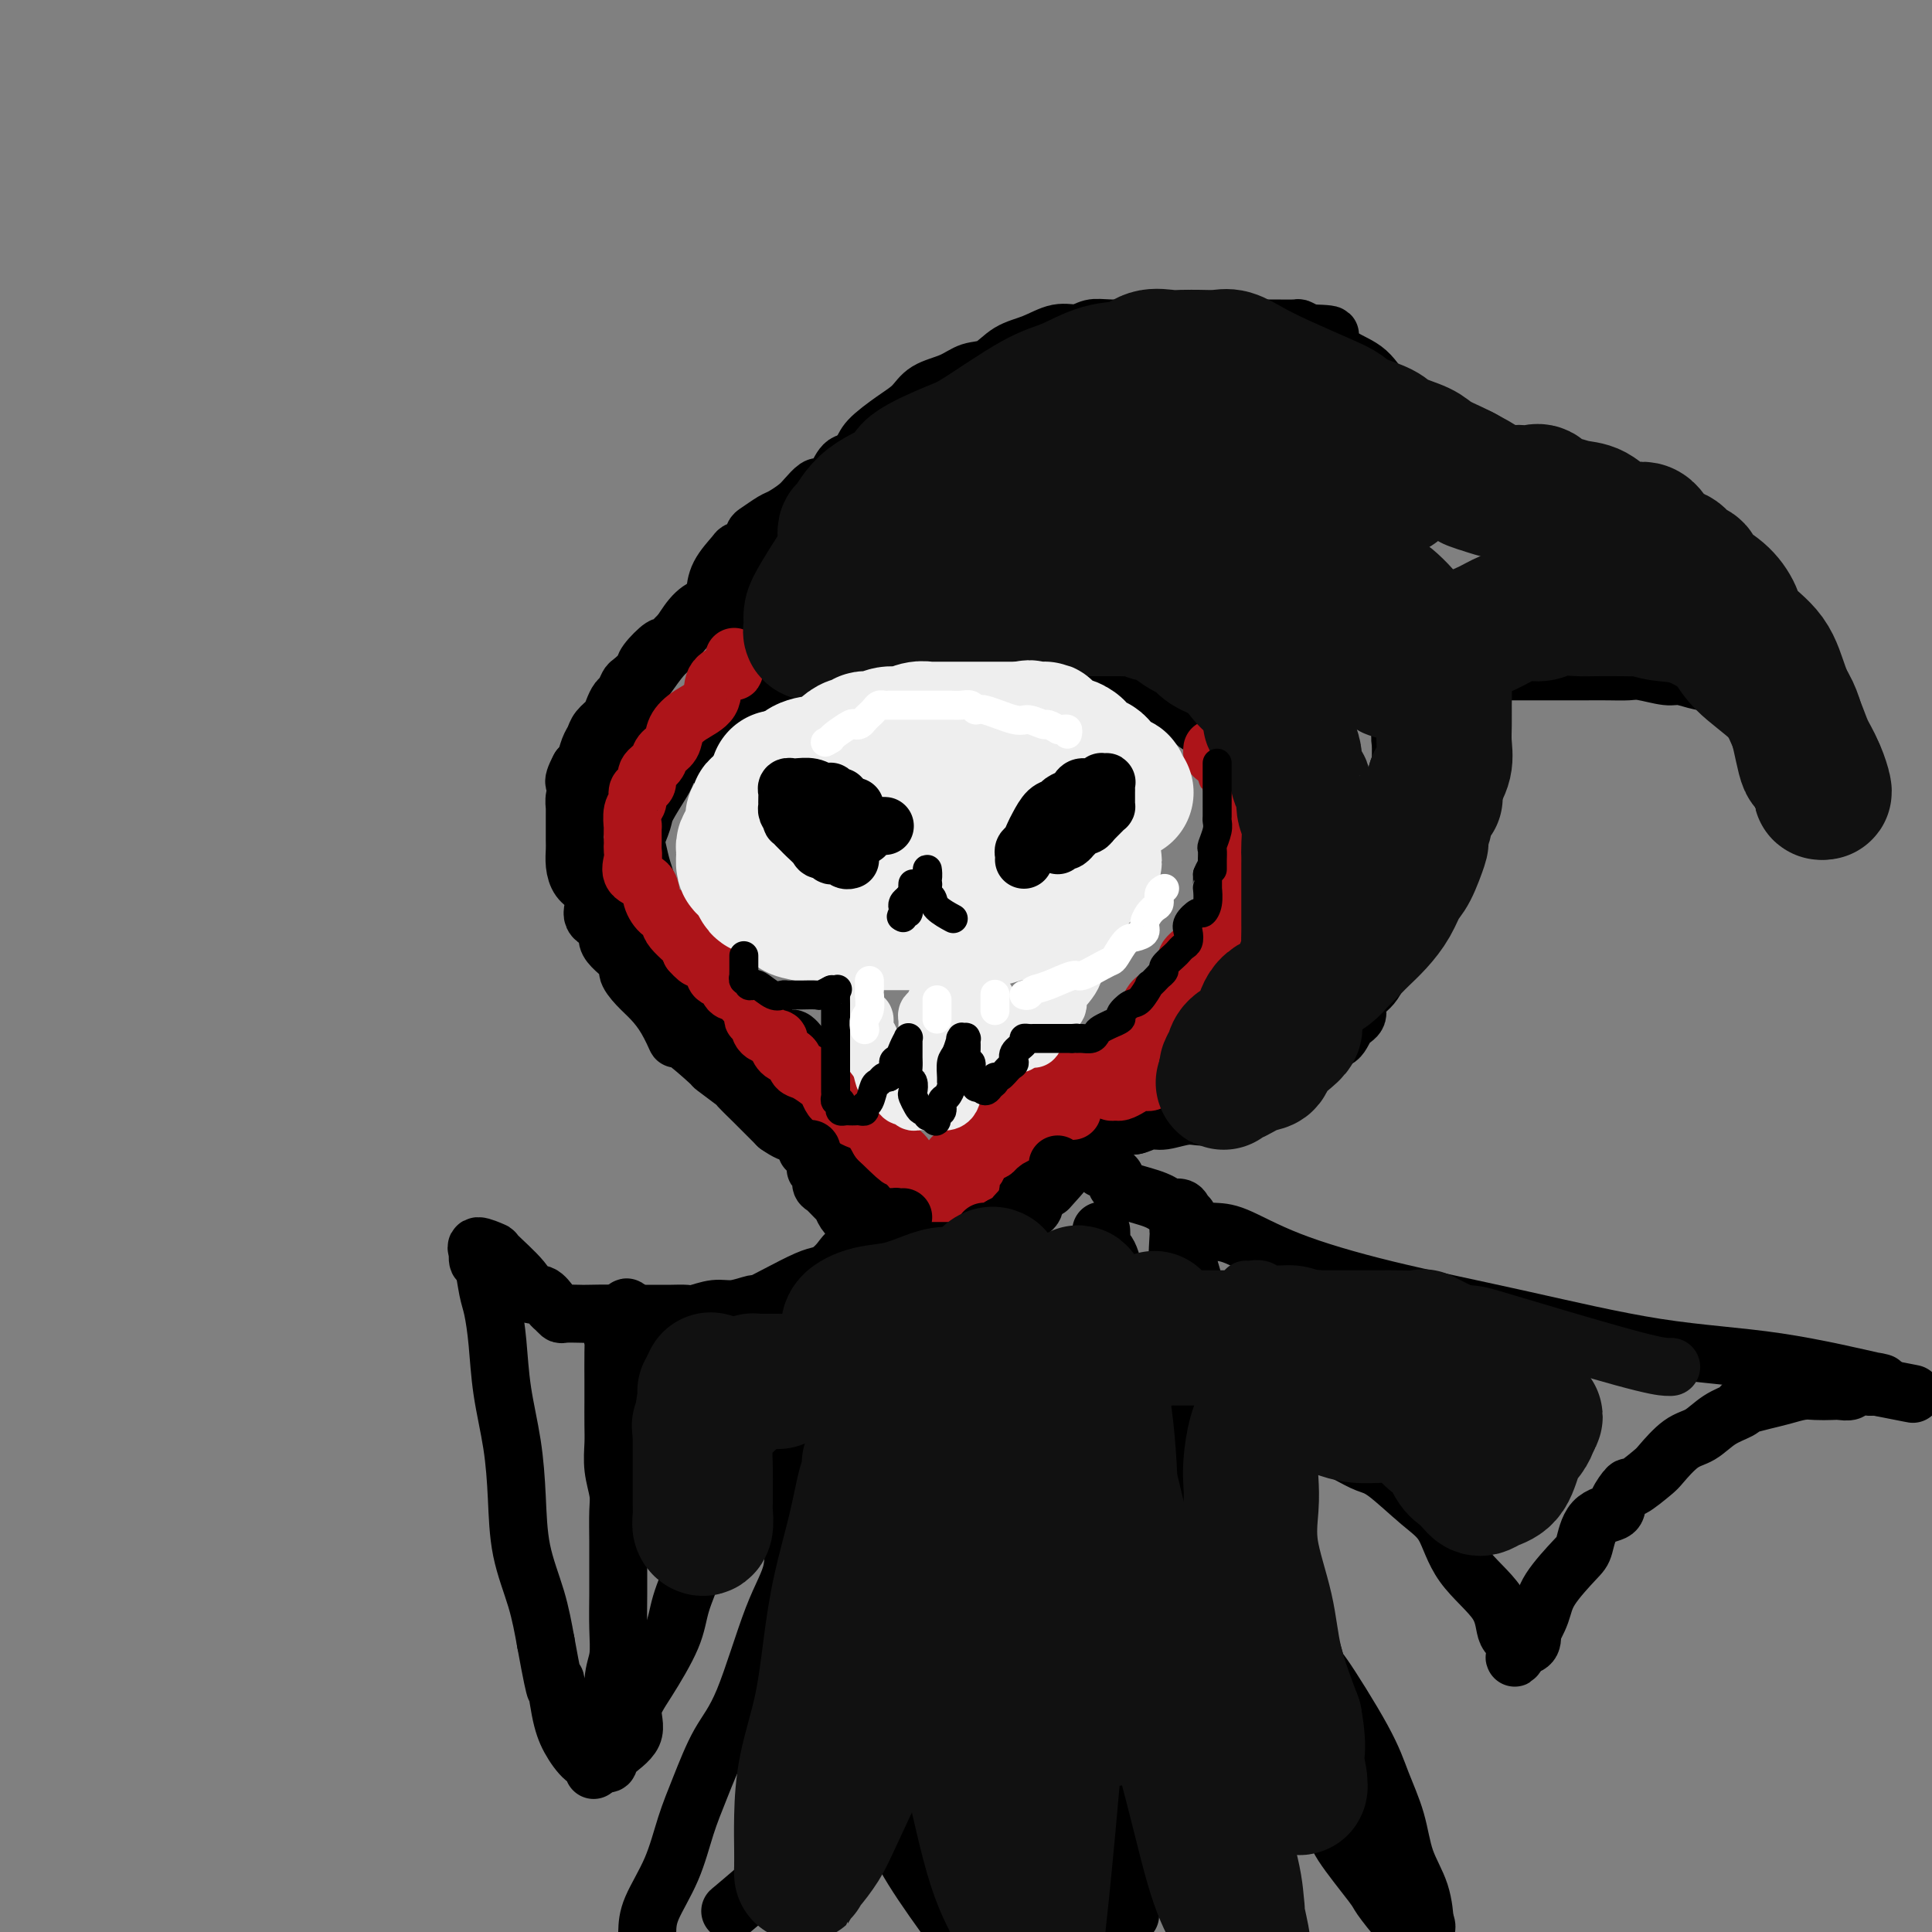 <svg viewBox='0 0 400 400' version='1.1' xmlns='http://www.w3.org/2000/svg' xmlns:xlink='http://www.w3.org/1999/xlink'><rect x="0" y="0" width="400" height="400" fill="#808080" stroke="none"/><g fill='none' stroke='#000000' stroke-width='12' stroke-linecap='round' stroke-linejoin='round'><path d='M195,138c-0.221,0.002 -0.441,0.005 -1,0c-0.559,-0.005 -1.456,-0.016 -2,0c-0.544,0.016 -0.736,0.061 -1,0c-0.264,-0.061 -0.600,-0.227 -3,0c-2.400,0.227 -6.862,0.848 -9,1c-2.138,0.152 -1.951,-0.165 -3,0c-1.049,0.165 -3.334,0.811 -4,1c-0.666,0.189 0.286,-0.081 0,0c-0.286,0.081 -1.810,0.513 -3,1c-1.190,0.487 -2.047,1.031 -3,1c-0.953,-0.031 -2.002,-0.635 -3,0c-0.998,0.635 -1.943,2.511 -3,3c-1.057,0.489 -2.224,-0.408 -3,0c-0.776,0.408 -1.161,2.122 -2,3c-0.839,0.878 -2.132,0.922 -3,1c-0.868,0.078 -1.311,0.192 -2,1c-0.689,0.808 -1.623,2.309 -3,3c-1.377,0.691 -3.195,0.570 -4,1c-0.805,0.430 -0.595,1.411 -1,2c-0.405,0.589 -1.426,0.788 -2,1c-0.574,0.212 -0.702,0.439 -1,1c-0.298,0.561 -0.765,1.457 -1,2c-0.235,0.543 -0.238,0.733 -1,2c-0.762,1.267 -2.282,3.610 -3,5c-0.718,1.390 -0.634,1.826 -1,3c-0.366,1.174 -1.183,3.087 -2,5'/><path d='M131,175c-1.392,2.844 -0.373,0.952 0,1c0.373,0.048 0.099,2.034 0,3c-0.099,0.966 -0.023,0.910 0,1c0.023,0.090 -0.009,0.324 0,1c0.009,0.676 0.057,1.792 0,2c-0.057,0.208 -0.221,-0.492 0,0c0.221,0.492 0.827,2.177 1,3c0.173,0.823 -0.088,0.784 0,1c0.088,0.216 0.526,0.687 1,2c0.474,1.313 0.986,3.467 1,4c0.014,0.533 -0.468,-0.554 0,0c0.468,0.554 1.888,2.750 3,4c1.112,1.250 1.918,1.556 2,2c0.082,0.444 -0.560,1.027 0,2c0.560,0.973 2.320,2.336 3,3c0.680,0.664 0.279,0.630 1,1c0.721,0.370 2.564,1.144 4,2c1.436,0.856 2.465,1.794 3,2c0.535,0.206 0.577,-0.322 1,0c0.423,0.322 1.226,1.493 2,2c0.774,0.507 1.520,0.351 2,0c0.480,-0.351 0.695,-0.898 2,0c1.305,0.898 3.700,3.241 5,4c1.300,0.759 1.506,-0.066 2,0c0.494,0.066 1.275,1.025 2,2c0.725,0.975 1.393,1.967 2,3c0.607,1.033 1.152,2.105 2,3c0.848,0.895 2.001,1.611 3,3c0.999,1.389 1.846,3.451 3,5c1.154,1.549 2.615,2.585 4,4c1.385,1.415 2.692,3.207 4,5'/><path d='M184,240c3.237,4.182 2.331,3.138 3,4c0.669,0.862 2.915,3.629 5,6c2.085,2.371 4.009,4.344 5,5c0.991,0.656 1.050,-0.005 1,0c-0.050,0.005 -0.209,0.676 0,1c0.209,0.324 0.787,0.302 1,0c0.213,-0.302 0.060,-0.885 0,-1c-0.060,-0.115 -0.027,0.237 0,0c0.027,-0.237 0.047,-1.064 0,-2c-0.047,-0.936 -0.162,-1.980 0,-3c0.162,-1.020 0.600,-2.016 1,-3c0.400,-0.984 0.762,-1.955 2,-3c1.238,-1.045 3.351,-2.164 4,-3c0.649,-0.836 -0.167,-1.389 0,-2c0.167,-0.611 1.315,-1.281 2,-2c0.685,-0.719 0.906,-1.489 1,-2c0.094,-0.511 0.061,-0.764 2,-2c1.939,-1.236 5.851,-3.455 8,-5c2.149,-1.545 2.536,-2.414 3,-3c0.464,-0.586 1.005,-0.888 2,-1c0.995,-0.112 2.443,-0.036 4,-1c1.557,-0.964 3.221,-2.970 4,-4c0.779,-1.030 0.671,-1.085 1,-1c0.329,0.085 1.094,0.310 4,-3c2.906,-3.310 7.953,-10.155 13,-17'/><path d='M250,198c2.135,-2.673 0.972,-0.857 1,-1c0.028,-0.143 1.246,-2.246 2,-4c0.754,-1.754 1.043,-3.158 1,-4c-0.043,-0.842 -0.418,-1.123 0,-2c0.418,-0.877 1.629,-2.349 2,-3c0.371,-0.651 -0.097,-0.480 0,-1c0.097,-0.520 0.759,-1.731 1,-3c0.241,-1.269 0.060,-2.598 0,-3c-0.060,-0.402 0.001,0.121 0,-1c-0.001,-1.121 -0.062,-3.886 0,-5c0.062,-1.114 0.248,-0.576 0,-2c-0.248,-1.424 -0.930,-4.809 -1,-6c-0.070,-1.191 0.473,-0.188 0,-1c-0.473,-0.812 -1.960,-3.439 -3,-5c-1.040,-1.561 -1.632,-2.057 -2,-3c-0.368,-0.943 -0.512,-2.334 -1,-3c-0.488,-0.666 -1.320,-0.606 -2,-1c-0.680,-0.394 -1.208,-1.243 -2,-2c-0.792,-0.757 -1.849,-1.424 -3,-2c-1.151,-0.576 -2.396,-1.061 -4,-2c-1.604,-0.939 -3.566,-2.331 -5,-3c-1.434,-0.669 -2.340,-0.614 -4,-1c-1.660,-0.386 -4.073,-1.214 -6,-2c-1.927,-0.786 -3.369,-1.531 -5,-2c-1.631,-0.469 -3.452,-0.662 -5,-1c-1.548,-0.338 -2.823,-0.823 -4,-1c-1.177,-0.177 -2.257,-0.047 -4,0c-1.743,0.047 -4.147,0.013 -6,0c-1.853,-0.013 -3.153,-0.003 -5,0c-1.847,0.003 -4.242,0.001 -6,0c-1.758,-0.001 -2.879,-0.000 -4,0'/><path d='M185,134c-6.114,-0.070 -4.398,0.753 -3,0c1.398,-0.753 2.479,-3.084 -2,0c-4.479,3.084 -14.517,11.583 -19,15c-4.483,3.417 -3.412,1.751 -3,1c0.412,-0.751 0.166,-0.589 -1,1c-1.166,1.589 -3.251,4.604 -4,6c-0.749,1.396 -0.162,1.172 0,1c0.162,-0.172 -0.100,-0.291 -1,0c-0.900,0.291 -2.437,0.991 -3,1c-0.563,0.009 -0.151,-0.674 0,-1c0.151,-0.326 0.041,-0.294 0,0c-0.041,0.294 -0.014,0.850 0,0c0.014,-0.850 0.016,-3.106 0,-4c-0.016,-0.894 -0.049,-0.426 0,-1c0.049,-0.574 0.181,-2.189 0,-3c-0.181,-0.811 -0.673,-0.816 0,-2c0.673,-1.184 2.512,-3.547 3,-5c0.488,-1.453 -0.374,-1.998 0,-3c0.374,-1.002 1.985,-2.462 3,-4c1.015,-1.538 1.433,-3.154 2,-5c0.567,-1.846 1.284,-3.923 2,-6'/><path d='M159,125c2.019,-4.580 2.067,-3.530 3,-5c0.933,-1.470 2.751,-5.459 4,-8c1.249,-2.541 1.928,-3.632 3,-5c1.072,-1.368 2.536,-3.012 3,-4c0.464,-0.988 -0.070,-1.321 0,-2c0.070,-0.679 0.746,-1.703 2,-3c1.254,-1.297 3.085,-2.865 4,-4c0.915,-1.135 0.912,-1.837 2,-3c1.088,-1.163 3.266,-2.788 5,-4c1.734,-1.212 3.023,-2.010 4,-3c0.977,-0.990 1.642,-2.170 3,-3c1.358,-0.830 3.408,-1.310 5,-2c1.592,-0.690 2.725,-1.590 4,-2c1.275,-0.410 2.690,-0.329 4,-1c1.310,-0.671 2.514,-2.092 4,-3c1.486,-0.908 3.254,-1.301 5,-2c1.746,-0.699 3.468,-1.704 5,-2c1.532,-0.296 2.873,0.117 4,0c1.127,-0.117 2.041,-0.763 3,-1c0.959,-0.237 1.964,-0.063 4,0c2.036,0.063 5.104,0.017 7,0c1.896,-0.017 2.621,-0.005 4,0c1.379,0.005 3.413,0.001 5,0c1.587,-0.001 2.726,-0.000 4,0c1.274,0.000 2.681,0.000 4,0c1.319,-0.000 2.548,-0.001 4,0c1.452,0.001 3.127,0.003 4,0c0.873,-0.003 0.945,-0.011 2,0c1.055,0.011 3.092,0.041 4,0c0.908,-0.041 0.688,-0.155 1,0c0.312,0.155 1.156,0.577 2,1'/><path d='M271,69c8.196,0.207 2.688,0.723 1,1c-1.688,0.277 0.446,0.315 2,1c1.554,0.685 2.529,2.017 4,3c1.471,0.983 3.438,1.617 5,3c1.562,1.383 2.720,3.515 4,5c1.280,1.485 2.681,2.322 4,3c1.319,0.678 2.557,1.198 3,2c0.443,0.802 0.092,1.885 1,3c0.908,1.115 3.074,2.260 4,3c0.926,0.740 0.611,1.075 1,2c0.389,0.925 1.481,2.441 3,4c1.519,1.559 3.465,3.161 5,5c1.535,1.839 2.660,3.917 4,5c1.340,1.083 2.894,1.173 4,1c1.106,-0.173 1.765,-0.608 3,0c1.235,0.608 3.045,2.258 5,3c1.955,0.742 4.056,0.574 6,1c1.944,0.426 3.732,1.445 5,2c1.268,0.555 2.018,0.647 4,1c1.982,0.353 5.197,0.968 7,1c1.803,0.032 2.195,-0.518 3,0c0.805,0.518 2.024,2.104 3,3c0.976,0.896 1.710,1.103 3,2c1.290,0.897 3.137,2.483 4,3c0.863,0.517 0.743,-0.036 2,1c1.257,1.036 3.892,3.660 5,5c1.108,1.340 0.689,1.395 1,2c0.311,0.605 1.351,1.760 2,3c0.649,1.240 0.905,2.565 1,3c0.095,0.435 0.027,-0.018 0,0c-0.027,0.018 -0.014,0.509 0,1'/><path d='M370,141c0.209,1.393 -1.269,0.374 -3,0c-1.731,-0.374 -3.717,-0.104 -5,0c-1.283,0.104 -1.864,0.043 -3,0c-1.136,-0.043 -2.829,-0.068 -4,0c-1.171,0.068 -1.821,0.228 -3,0c-1.179,-0.228 -2.888,-0.846 -4,-1c-1.112,-0.154 -1.626,0.155 -3,0c-1.374,-0.155 -3.607,-0.774 -5,-1c-1.393,-0.226 -1.946,-0.061 -3,0c-1.054,0.061 -2.607,0.016 -4,0c-1.393,-0.016 -2.625,-0.004 -5,0c-2.375,0.004 -5.894,0.001 -8,0c-2.106,-0.001 -2.798,-0.001 -4,0c-1.202,0.001 -2.912,0.002 -4,0c-1.088,-0.002 -1.553,-0.009 -2,0c-0.447,0.009 -0.877,0.034 -2,0c-1.123,-0.034 -2.940,-0.125 -4,0c-1.060,0.125 -1.364,0.467 -2,1c-0.636,0.533 -1.605,1.256 -3,2c-1.395,0.744 -3.215,1.509 -4,2c-0.785,0.491 -0.535,0.707 -1,1c-0.465,0.293 -1.645,0.663 -2,1c-0.355,0.337 0.115,0.641 0,1c-0.115,0.359 -0.815,0.774 -1,1c-0.185,0.226 0.146,0.263 0,1c-0.146,0.737 -0.771,2.174 -1,3c-0.229,0.826 -0.064,1.042 0,2c0.064,0.958 0.028,2.659 0,4c-0.028,1.341 -0.046,2.323 0,3c0.046,0.677 0.156,1.051 0,2c-0.156,0.949 -0.578,2.475 -1,4'/><path d='M289,167c-0.399,3.862 0.104,3.018 0,4c-0.104,0.982 -0.817,3.791 -1,5c-0.183,1.209 0.162,0.818 0,2c-0.162,1.182 -0.832,3.937 -1,6c-0.168,2.063 0.168,3.433 0,5c-0.168,1.567 -0.838,3.330 -1,5c-0.162,1.670 0.185,3.247 0,5c-0.185,1.753 -0.902,3.682 -2,5c-1.098,1.318 -2.576,2.024 -3,3c-0.424,0.976 0.206,2.223 0,3c-0.206,0.777 -1.249,1.086 -2,2c-0.751,0.914 -1.209,2.433 -2,3c-0.791,0.567 -1.913,0.183 -3,1c-1.087,0.817 -2.139,2.836 -3,4c-0.861,1.164 -1.532,1.472 -3,2c-1.468,0.528 -3.735,1.275 -5,2c-1.265,0.725 -1.529,1.428 -3,2c-1.471,0.572 -4.151,1.014 -6,2c-1.849,0.986 -2.868,2.517 -4,3c-1.132,0.483 -2.376,-0.081 -4,0c-1.624,0.081 -3.629,0.806 -5,1c-1.371,0.194 -2.107,-0.144 -3,0c-0.893,0.144 -1.941,0.771 -3,1c-1.059,0.229 -2.129,0.061 -3,0c-0.871,-0.061 -1.543,-0.016 -2,0c-0.457,0.016 -0.700,0.004 -1,0c-0.300,-0.004 -0.658,-0.001 -1,0c-0.342,0.001 -0.669,0.000 -1,0c-0.331,-0.000 -0.666,-0.000 -1,0c-0.334,0.000 -0.667,0.000 -1,0c-0.333,-0.000 -0.667,-0.000 -1,0'/><path d='M224,233c-4.267,0.311 -1.933,0.089 -1,0c0.933,-0.089 0.467,-0.044 0,0'/><path d='M173,113c-0.211,0.002 -0.422,0.003 -1,0c-0.578,-0.003 -1.524,-0.012 -2,0c-0.476,0.012 -0.482,0.044 -1,0c-0.518,-0.044 -1.546,-0.162 -2,0c-0.454,0.162 -0.333,0.606 -1,1c-0.667,0.394 -2.122,0.738 -3,1c-0.878,0.262 -1.178,0.441 -2,1c-0.822,0.559 -2.164,1.496 -3,2c-0.836,0.504 -1.165,0.573 -2,1c-0.835,0.427 -2.176,1.212 -3,2c-0.824,0.788 -1.131,1.580 -2,2c-0.869,0.420 -2.301,0.468 -3,1c-0.699,0.532 -0.664,1.548 -1,2c-0.336,0.452 -1.044,0.339 -2,1c-0.956,0.661 -2.162,2.096 -3,3c-0.838,0.904 -1.309,1.277 -2,2c-0.691,0.723 -1.604,1.794 -2,2c-0.396,0.206 -0.277,-0.454 -1,0c-0.723,0.454 -2.288,2.024 -3,3c-0.712,0.976 -0.572,1.360 -1,2c-0.428,0.640 -1.424,1.536 -2,2c-0.576,0.464 -0.731,0.494 -1,1c-0.269,0.506 -0.653,1.486 -1,2c-0.347,0.514 -0.656,0.561 -1,1c-0.344,0.439 -0.722,1.271 -1,2c-0.278,0.729 -0.456,1.354 -1,2c-0.544,0.646 -1.455,1.311 -2,2c-0.545,0.689 -0.723,1.401 -1,2c-0.277,0.599 -0.651,1.084 -1,2c-0.349,0.916 -0.671,2.262 -1,3c-0.329,0.738 -0.664,0.869 -1,1'/><path d='M120,159c-2.182,4.045 -0.637,3.159 0,3c0.637,-0.159 0.367,0.409 0,1c-0.367,0.591 -0.830,1.206 -1,2c-0.170,0.794 -0.045,1.769 0,2c0.045,0.231 0.012,-0.282 0,0c-0.012,0.282 -0.003,1.359 0,2c0.003,0.641 0.000,0.846 0,1c-0.000,0.154 0.002,0.258 0,1c-0.002,0.742 -0.008,2.123 0,3c0.008,0.877 0.031,1.249 0,2c-0.031,0.751 -0.117,1.882 0,3c0.117,1.118 0.436,2.224 1,3c0.564,0.776 1.373,1.221 2,2c0.627,0.779 1.073,1.893 1,3c-0.073,1.107 -0.666,2.207 0,3c0.666,0.793 2.590,1.279 3,2c0.410,0.721 -0.694,1.676 0,3c0.694,1.324 3.186,3.017 4,4c0.814,0.983 -0.051,1.257 0,2c0.051,0.743 1.016,1.956 2,3c0.984,1.044 1.985,1.920 3,3c1.015,1.080 2.044,2.363 3,4c0.956,1.637 1.840,3.627 2,4c0.160,0.373 -0.405,-0.870 1,0c1.405,0.870 4.780,3.852 6,5c1.220,1.148 0.285,0.462 1,1c0.715,0.538 3.078,2.299 4,3c0.922,0.701 0.402,0.343 1,1c0.598,0.657 2.315,2.331 3,3c0.685,0.669 0.339,0.334 1,1c0.661,0.666 2.331,2.333 4,4'/><path d='M161,233c4.045,2.868 3.658,1.039 4,1c0.342,-0.039 1.414,1.714 3,3c1.586,1.286 3.687,2.107 5,3c1.313,0.893 1.839,1.858 3,3c1.161,1.142 2.956,2.463 4,3c1.044,0.537 1.337,0.292 2,1c0.663,0.708 1.697,2.371 2,3c0.303,0.629 -0.125,0.224 0,0c0.125,-0.224 0.803,-0.269 1,0c0.197,0.269 -0.087,0.850 -1,0c-0.913,-0.850 -2.455,-3.131 -3,-4c-0.545,-0.869 -0.094,-0.326 -1,-1c-0.906,-0.674 -3.167,-2.565 -5,-4c-1.833,-1.435 -3.236,-2.413 -5,-4c-1.764,-1.587 -3.890,-3.784 -6,-6c-2.110,-2.216 -4.206,-4.453 -6,-6c-1.794,-1.547 -3.286,-2.405 -5,-5c-1.714,-2.595 -3.651,-6.929 -5,-9c-1.349,-2.071 -2.110,-1.881 -3,-3c-0.890,-1.119 -1.908,-3.548 -3,-5c-1.092,-1.452 -2.257,-1.928 -3,-4c-0.743,-2.072 -1.064,-5.740 -2,-8c-0.936,-2.260 -2.488,-3.111 -3,-4c-0.512,-0.889 0.018,-1.816 0,-3c-0.018,-1.184 -0.582,-2.627 -1,-4c-0.418,-1.373 -0.691,-2.678 -1,-4c-0.309,-1.322 -0.655,-2.661 -1,-4'/><path d='M131,172c-1.238,-5.053 -0.332,-4.184 0,-5c0.332,-0.816 0.089,-3.316 0,-5c-0.089,-1.684 -0.025,-2.551 0,-4c0.025,-1.449 0.009,-3.480 0,-5c-0.009,-1.520 -0.012,-2.530 0,-3c0.012,-0.470 0.037,-0.398 0,-1c-0.037,-0.602 -0.137,-1.876 0,-3c0.137,-1.124 0.511,-2.099 1,-3c0.489,-0.901 1.092,-1.729 2,-3c0.908,-1.271 2.120,-2.984 3,-4c0.880,-1.016 1.426,-1.334 2,-2c0.574,-0.666 1.174,-1.678 2,-3c0.826,-1.322 1.878,-2.953 3,-4c1.122,-1.047 2.313,-1.509 3,-2c0.687,-0.491 0.870,-1.009 1,-2c0.130,-0.991 0.206,-2.455 1,-4c0.794,-1.545 2.305,-3.172 3,-4c0.695,-0.828 0.574,-0.856 1,-1c0.426,-0.144 1.397,-0.405 2,-1c0.603,-0.595 0.837,-1.524 1,-2c0.163,-0.476 0.256,-0.497 1,-1c0.744,-0.503 2.139,-1.487 3,-2c0.861,-0.513 1.186,-0.554 2,-1c0.814,-0.446 2.115,-1.295 3,-2c0.885,-0.705 1.354,-1.265 2,-2c0.646,-0.735 1.471,-1.644 2,-2c0.529,-0.356 0.763,-0.159 1,0c0.237,0.159 0.476,0.280 1,0c0.524,-0.280 1.333,-0.960 2,-2c0.667,-1.040 1.190,-2.440 2,-3c0.810,-0.560 1.905,-0.280 3,0'/><path d='M178,96c4.377,-3.313 2.319,-2.096 2,-2c-0.319,0.096 1.100,-0.930 3,-2c1.900,-1.070 4.281,-2.185 6,-3c1.719,-0.815 2.778,-1.329 4,-2c1.222,-0.671 2.608,-1.498 4,-2c1.392,-0.502 2.789,-0.677 4,-1c1.211,-0.323 2.237,-0.793 3,-1c0.763,-0.207 1.264,-0.151 2,0c0.736,0.151 1.706,0.395 3,0c1.294,-0.395 2.911,-1.430 4,-2c1.089,-0.570 1.651,-0.675 3,-1c1.349,-0.325 3.486,-0.872 6,-1c2.514,-0.128 5.406,0.162 7,0c1.594,-0.162 1.891,-0.775 3,-1c1.109,-0.225 3.029,-0.060 4,0c0.971,0.060 0.992,0.017 1,0c0.008,-0.017 0.004,-0.009 0,0'/><path d='M235,233c-0.182,-0.455 -0.363,-0.910 -1,-1c-0.637,-0.090 -1.729,0.186 -2,0c-0.271,-0.186 0.280,-0.834 0,-1c-0.280,-0.166 -1.391,0.152 -2,0c-0.609,-0.152 -0.714,-0.772 -1,-1c-0.286,-0.228 -0.751,-0.062 -1,0c-0.249,0.062 -0.282,0.021 -1,0c-0.718,-0.021 -2.121,-0.020 -3,0c-0.879,0.020 -1.234,0.061 -2,0c-0.766,-0.061 -1.945,-0.223 -3,0c-1.055,0.223 -1.988,0.830 -3,1c-1.012,0.170 -2.102,-0.097 -3,0c-0.898,0.097 -1.603,0.560 -2,1c-0.397,0.440 -0.484,0.858 -1,1c-0.516,0.142 -1.460,0.007 -2,0c-0.540,-0.007 -0.677,0.113 -1,1c-0.323,0.887 -0.833,2.542 -1,3c-0.167,0.458 0.009,-0.279 -1,0c-1.009,0.279 -3.202,1.576 -4,2c-0.798,0.424 -0.200,-0.026 0,0c0.200,0.026 0.002,0.527 0,1c-0.002,0.473 0.192,0.919 0,1c-0.192,0.081 -0.770,-0.202 -1,0c-0.230,0.202 -0.113,0.889 0,1c0.113,0.111 0.223,-0.355 0,0c-0.223,0.355 -0.778,1.530 -1,2c-0.222,0.470 -0.111,0.235 0,0'/></g>
<g fill='none' stroke='#AD1419' stroke-width='12' stroke-linecap='round' stroke-linejoin='round'><path d='M152,136c-0.006,0.723 -0.012,1.446 0,2c0.012,0.554 0.044,0.938 0,1c-0.044,0.062 -0.162,-0.199 -1,0c-0.838,0.199 -2.394,0.858 -3,2c-0.606,1.142 -0.260,2.767 -1,4c-0.740,1.233 -2.564,2.074 -4,3c-1.436,0.926 -2.484,1.939 -3,3c-0.516,1.061 -0.502,2.172 -1,3c-0.498,0.828 -1.509,1.374 -2,2c-0.491,0.626 -0.461,1.333 -1,2c-0.539,0.667 -1.646,1.295 -2,2c-0.354,0.705 0.045,1.485 0,2c-0.045,0.515 -0.534,0.763 -1,1c-0.466,0.237 -0.910,0.463 -1,1c-0.090,0.537 0.172,1.384 0,2c-0.172,0.616 -0.778,1.002 -1,2c-0.222,0.998 -0.060,2.610 0,3c0.060,0.390 0.017,-0.441 0,0c-0.017,0.441 -0.007,2.152 0,3c0.007,0.848 0.013,0.831 0,1c-0.013,0.169 -0.043,0.523 0,1c0.043,0.477 0.160,1.077 0,2c-0.160,0.923 -0.598,2.169 0,3c0.598,0.831 2.233,1.246 3,2c0.767,0.754 0.665,1.848 1,3c0.335,1.152 1.106,2.361 2,3c0.894,0.639 1.910,0.707 2,1c0.090,0.293 -0.745,0.810 0,2c0.745,1.190 3.070,3.054 4,4c0.930,0.946 0.465,0.973 0,1'/><path d='M143,197c2.283,2.629 1.992,1.200 2,1c0.008,-0.200 0.316,0.829 1,1c0.684,0.171 1.744,-0.517 2,0c0.256,0.517 -0.293,2.238 0,3c0.293,0.762 1.427,0.567 2,1c0.573,0.433 0.585,1.496 1,2c0.415,0.504 1.235,0.450 2,1c0.765,0.550 1.477,1.705 2,2c0.523,0.295 0.859,-0.268 1,0c0.141,0.268 0.088,1.367 0,2c-0.088,0.633 -0.210,0.798 0,1c0.210,0.202 0.752,0.439 1,1c0.248,0.561 0.203,1.444 1,2c0.797,0.556 2.437,0.783 3,1c0.563,0.217 0.050,0.424 0,1c-0.050,0.576 0.362,1.521 1,2c0.638,0.479 1.501,0.492 2,1c0.499,0.508 0.634,1.511 1,2c0.366,0.489 0.963,0.463 2,1c1.037,0.537 2.516,1.636 3,2c0.484,0.364 -0.025,-0.008 0,0c0.025,0.008 0.585,0.398 1,1c0.415,0.602 0.685,1.418 1,2c0.315,0.582 0.675,0.929 1,1c0.325,0.071 0.615,-0.135 1,0c0.385,0.135 0.866,0.612 1,1c0.134,0.388 -0.077,0.687 0,1c0.077,0.313 0.443,0.641 1,1c0.557,0.359 1.304,0.751 2,1c0.696,0.249 1.342,0.357 2,1c0.658,0.643 1.329,1.822 2,3'/><path d='M182,236c6.605,6.454 3.616,3.087 3,2c-0.616,-1.087 1.141,0.104 2,1c0.859,0.896 0.821,1.497 1,2c0.179,0.503 0.574,0.908 1,1c0.426,0.092 0.884,-0.129 1,0c0.116,0.129 -0.110,0.608 0,1c0.110,0.392 0.554,0.698 1,1c0.446,0.302 0.893,0.602 1,1c0.107,0.398 -0.125,0.894 0,1c0.125,0.106 0.607,-0.179 1,0c0.393,0.179 0.697,0.823 1,1c0.303,0.177 0.603,-0.113 1,0c0.397,0.113 0.890,0.628 1,1c0.110,0.372 -0.163,0.600 0,1c0.163,0.400 0.761,0.971 1,1c0.239,0.029 0.120,-0.486 0,-1'/><path d='M197,249c2.321,1.850 0.622,-0.025 0,-1c-0.622,-0.975 -0.167,-1.049 0,-1c0.167,0.049 0.045,0.220 0,0c-0.045,-0.220 -0.012,-0.833 0,-1c0.012,-0.167 0.003,0.111 0,0c-0.003,-0.111 -0.001,-0.611 0,-1c0.001,-0.389 0.002,-0.667 0,-1c-0.002,-0.333 -0.008,-0.722 0,-1c0.008,-0.278 0.031,-0.444 0,-1c-0.031,-0.556 -0.115,-1.501 0,-2c0.115,-0.499 0.429,-0.552 1,-1c0.571,-0.448 1.400,-1.291 2,-2c0.600,-0.709 0.973,-1.283 1,-2c0.027,-0.717 -0.292,-1.575 0,-2c0.292,-0.425 1.195,-0.415 2,-1c0.805,-0.585 1.512,-1.765 2,-2c0.488,-0.235 0.757,0.474 1,0c0.243,-0.474 0.461,-2.131 1,-3c0.539,-0.869 1.401,-0.951 2,-1c0.599,-0.049 0.937,-0.065 1,0c0.063,0.065 -0.149,0.211 0,0c0.149,-0.211 0.661,-0.778 1,-1c0.339,-0.222 0.507,-0.100 1,0c0.493,0.100 1.312,0.177 2,0c0.688,-0.177 1.244,-0.607 2,-1c0.756,-0.393 1.711,-0.749 3,-1c1.289,-0.251 2.913,-0.397 4,-1c1.087,-0.603 1.639,-1.662 2,-2c0.361,-0.338 0.532,0.046 1,0c0.468,-0.046 1.234,-0.523 2,-1'/><path d='M228,219c3.718,-1.633 2.511,-1.716 2,-2c-0.511,-0.284 -0.328,-0.771 0,-1c0.328,-0.229 0.802,-0.202 2,-1c1.198,-0.798 3.121,-2.422 4,-3c0.879,-0.578 0.713,-0.110 1,-1c0.287,-0.890 1.025,-3.139 2,-4c0.975,-0.861 2.185,-0.334 3,-1c0.815,-0.666 1.236,-2.526 2,-4c0.764,-1.474 1.872,-2.564 2,-3c0.128,-0.436 -0.725,-0.220 0,-1c0.725,-0.780 3.028,-2.557 4,-4c0.972,-1.443 0.614,-2.551 1,-3c0.386,-0.449 1.517,-0.239 2,-2c0.483,-1.761 0.318,-5.492 1,-8c0.682,-2.508 2.211,-3.793 3,-5c0.789,-1.207 0.837,-2.338 1,-3c0.163,-0.662 0.440,-0.857 1,-2c0.560,-1.143 1.404,-3.235 2,-4c0.596,-0.765 0.944,-0.202 1,0c0.056,0.202 -0.181,0.043 0,0c0.181,-0.043 0.781,0.032 1,0c0.219,-0.032 0.059,-0.169 0,0c-0.059,0.169 -0.016,0.643 0,1c0.016,0.357 0.004,0.596 0,1c-0.004,0.404 -0.001,0.973 0,2c0.001,1.027 0.001,2.514 0,4'/><path d='M263,175c0.308,1.613 0.077,1.644 0,3c-0.077,1.356 0.001,4.037 0,5c-0.001,0.963 -0.082,0.208 0,1c0.082,0.792 0.328,3.129 0,5c-0.328,1.871 -1.230,3.275 -2,5c-0.770,1.725 -1.408,3.772 -2,5c-0.592,1.228 -1.139,1.637 -2,3c-0.861,1.363 -2.035,3.681 -3,5c-0.965,1.319 -1.720,1.641 -2,2c-0.280,0.359 -0.085,0.757 -1,2c-0.915,1.243 -2.941,3.331 -4,4c-1.059,0.669 -1.152,-0.081 -1,0c0.152,0.081 0.550,0.992 0,2c-0.550,1.008 -2.048,2.112 -3,3c-0.952,0.888 -1.357,1.561 -2,2c-0.643,0.439 -1.524,0.643 -2,1c-0.476,0.357 -0.547,0.866 -1,1c-0.453,0.134 -1.288,-0.107 -2,0c-0.712,0.107 -1.301,0.562 -2,1c-0.699,0.438 -1.507,0.860 -2,1c-0.493,0.140 -0.671,-0.001 -1,0c-0.329,0.001 -0.808,0.143 -1,0c-0.192,-0.143 -0.096,-0.572 0,-1'/><path d='M230,225c-1.580,0.342 -0.031,-0.302 2,-2c2.031,-1.698 4.545,-4.449 6,-6c1.455,-1.551 1.850,-1.903 3,-3c1.150,-1.097 3.056,-2.941 4,-4c0.944,-1.059 0.926,-1.335 1,-2c0.074,-0.665 0.239,-1.720 1,-3c0.761,-1.280 2.117,-2.787 3,-4c0.883,-1.213 1.295,-2.133 2,-3c0.705,-0.867 1.705,-1.680 2,-3c0.295,-1.320 -0.114,-3.148 0,-4c0.114,-0.852 0.752,-0.729 1,-1c0.248,-0.271 0.105,-0.935 0,-1c-0.105,-0.065 -0.172,0.469 0,0c0.172,-0.469 0.582,-1.941 1,-3c0.418,-1.059 0.844,-1.706 1,-2c0.156,-0.294 0.042,-0.235 0,-1c-0.042,-0.765 -0.011,-2.355 0,-3c0.011,-0.645 0.003,-0.347 0,-1c-0.003,-0.653 -0.001,-2.257 0,-3c0.001,-0.743 0.000,-0.623 0,-1c-0.000,-0.377 0.000,-1.249 0,-2c-0.000,-0.751 -0.000,-1.380 0,-2c0.000,-0.620 0.001,-1.231 0,-2c-0.001,-0.769 -0.004,-1.698 0,-2c0.004,-0.302 0.016,0.021 0,0c-0.016,-0.021 -0.060,-0.387 0,-1c0.060,-0.613 0.222,-1.474 0,-2c-0.222,-0.526 -0.829,-0.719 -1,-1c-0.171,-0.281 0.094,-0.652 0,-1c-0.094,-0.348 -0.547,-0.674 -1,-1'/><path d='M255,161c-0.528,-3.582 -0.849,-1.537 -1,-1c-0.151,0.537 -0.131,-0.434 0,-1c0.131,-0.566 0.375,-0.726 0,-1c-0.375,-0.274 -1.369,-0.661 -2,-1c-0.631,-0.339 -0.901,-0.630 -1,-1c-0.099,-0.370 -0.028,-0.820 0,-1c0.028,-0.180 0.014,-0.090 0,0'/><path d='M222,230c-0.751,0.033 -1.501,0.065 -2,0c-0.499,-0.065 -0.745,-0.228 -1,0c-0.255,0.228 -0.519,0.847 -1,1c-0.481,0.153 -1.181,-0.161 -2,0c-0.819,0.161 -1.759,0.798 -2,1c-0.241,0.202 0.217,-0.029 0,0c-0.217,0.029 -1.110,0.319 -2,1c-0.890,0.681 -1.778,1.755 -2,2c-0.222,0.245 0.221,-0.337 0,0c-0.221,0.337 -1.106,1.595 -2,2c-0.894,0.405 -1.797,-0.041 -2,0c-0.203,0.041 0.296,0.570 0,1c-0.296,0.430 -1.386,0.760 -2,1c-0.614,0.240 -0.753,0.389 -1,1c-0.247,0.611 -0.602,1.683 -1,2c-0.398,0.317 -0.838,-0.123 -1,0c-0.162,0.123 -0.044,0.807 0,1c0.044,0.193 0.015,-0.106 0,0c-0.015,0.106 -0.015,0.617 0,1c0.015,0.383 0.045,0.639 0,1c-0.045,0.361 -0.166,0.828 -1,1c-0.834,0.172 -2.381,0.049 -3,0c-0.619,-0.049 -0.309,-0.025 0,0'/></g>
<g fill='none' stroke='#111111' stroke-width='28' stroke-linecap='round' stroke-linejoin='round'><path d='M176,113c-0.426,0.052 -0.852,0.104 -1,0c-0.148,-0.104 -0.017,-0.363 0,-1c0.017,-0.637 -0.080,-1.653 0,-2c0.080,-0.347 0.335,-0.026 1,-1c0.665,-0.974 1.739,-3.243 4,-5c2.261,-1.757 5.710,-3.003 7,-4c1.290,-0.997 0.422,-1.746 2,-3c1.578,-1.254 5.603,-3.012 8,-4c2.397,-0.988 3.166,-1.205 6,-3c2.834,-1.795 7.734,-5.168 11,-7c3.266,-1.832 4.898,-2.123 7,-3c2.102,-0.877 4.675,-2.340 7,-3c2.325,-0.660 4.401,-0.517 6,-1c1.599,-0.483 2.720,-1.594 4,-2c1.280,-0.406 2.720,-0.108 4,0c1.280,0.108 2.400,0.028 3,0c0.600,-0.028 0.680,-0.002 1,0c0.320,0.002 0.881,-0.020 2,0c1.119,0.020 2.796,0.082 4,0c1.204,-0.082 1.936,-0.307 3,0c1.064,0.307 2.460,1.146 4,2c1.540,0.854 3.225,1.723 6,3c2.775,1.277 6.642,2.961 9,4c2.358,1.039 3.209,1.433 4,2c0.791,0.567 1.522,1.306 3,2c1.478,0.694 3.702,1.341 5,2c1.298,0.659 1.671,1.328 3,2c1.329,0.672 3.614,1.345 5,2c1.386,0.655 1.873,1.292 3,2c1.127,0.708 2.893,1.488 4,2c1.107,0.512 1.553,0.756 2,1'/><path d='M303,98c7.754,4.121 3.138,2.425 2,2c-1.138,-0.425 1.203,0.423 3,1c1.797,0.577 3.049,0.885 4,1c0.951,0.115 1.602,0.039 2,0c0.398,-0.039 0.542,-0.039 1,0c0.458,0.039 1.231,0.119 2,0c0.769,-0.119 1.535,-0.437 2,0c0.465,0.437 0.630,1.630 1,2c0.370,0.370 0.945,-0.082 2,0c1.055,0.082 2.589,0.698 4,1c1.411,0.302 2.698,0.292 4,1c1.302,0.708 2.618,2.135 4,3c1.382,0.865 2.831,1.167 4,1c1.169,-0.167 2.058,-0.803 3,0c0.942,0.803 1.938,3.044 3,4c1.062,0.956 2.192,0.629 3,1c0.808,0.371 1.295,1.442 2,2c0.705,0.558 1.628,0.602 2,1c0.372,0.398 0.193,1.150 1,2c0.807,0.850 2.599,1.800 4,3c1.401,1.200 2.409,2.652 3,4c0.591,1.348 0.763,2.594 2,4c1.237,1.406 3.539,2.973 5,5c1.461,2.027 2.080,4.515 3,7c0.920,2.485 2.141,4.968 3,7c0.859,2.032 1.354,3.614 2,5c0.646,1.386 1.441,2.578 2,4c0.559,1.422 0.881,3.075 1,4c0.119,0.925 0.034,1.121 0,1c-0.034,-0.121 -0.017,-0.561 0,-1'/><path d='M377,163c1.574,3.226 0.009,-2.208 -1,-4c-1.009,-1.792 -1.463,0.059 -2,-1c-0.537,-1.059 -1.156,-5.026 -2,-8c-0.844,-2.974 -1.912,-4.953 -4,-7c-2.088,-2.047 -5.197,-4.160 -7,-6c-1.803,-1.840 -2.299,-3.407 -4,-5c-1.701,-1.593 -4.605,-3.211 -7,-4c-2.395,-0.789 -4.281,-0.747 -6,-1c-1.719,-0.253 -3.273,-0.799 -4,-1c-0.727,-0.201 -0.628,-0.055 -1,0c-0.372,0.055 -1.215,0.019 -3,0c-1.785,-0.019 -4.511,-0.020 -6,0c-1.489,0.020 -1.742,0.060 -3,0c-1.258,-0.060 -3.522,-0.220 -5,0c-1.478,0.220 -2.171,0.821 -3,1c-0.829,0.179 -1.794,-0.063 -3,0c-1.206,0.063 -2.651,0.433 -4,1c-1.349,0.567 -2.600,1.332 -4,2c-1.400,0.668 -2.950,1.240 -4,2c-1.050,0.760 -1.601,1.707 -2,2c-0.399,0.293 -0.647,-0.069 -1,0c-0.353,0.069 -0.813,0.569 -1,1c-0.187,0.431 -0.103,0.793 0,1c0.103,0.207 0.224,0.260 0,1c-0.224,0.740 -0.792,2.168 -1,3c-0.208,0.832 -0.054,1.068 0,2c0.054,0.932 0.009,2.559 0,4c-0.009,1.441 0.018,2.696 0,4c-0.018,1.304 -0.082,2.659 0,4c0.082,1.341 0.309,2.669 0,4c-0.309,1.331 -1.155,2.666 -2,4'/><path d='M297,162c-0.184,4.004 0.357,3.014 0,3c-0.357,-0.014 -1.611,0.948 -2,2c-0.389,1.052 0.086,2.193 0,3c-0.086,0.807 -0.733,1.278 -1,2c-0.267,0.722 -0.154,1.694 0,2c0.154,0.306 0.348,-0.053 0,1c-0.348,1.053 -1.238,3.518 -2,5c-0.762,1.482 -1.397,1.982 -2,3c-0.603,1.018 -1.174,2.553 -2,4c-0.826,1.447 -1.909,2.807 -3,4c-1.091,1.193 -2.192,2.221 -3,3c-0.808,0.779 -1.322,1.311 -2,2c-0.678,0.689 -1.519,1.536 -2,2c-0.481,0.464 -0.601,0.544 -1,1c-0.399,0.456 -1.077,1.289 -2,2c-0.923,0.711 -2.092,1.299 -3,2c-0.908,0.701 -1.554,1.514 -2,2c-0.446,0.486 -0.690,0.644 -2,1c-1.310,0.356 -3.685,0.910 -5,2c-1.315,1.090 -1.572,2.715 -2,4c-0.428,1.285 -1.029,2.228 -2,3c-0.971,0.772 -2.313,1.373 -3,2c-0.687,0.627 -0.720,1.282 -1,2c-0.280,0.718 -0.806,1.501 -1,2c-0.194,0.499 -0.055,0.714 0,1c0.055,0.286 0.028,0.643 0,1'/><path d='M254,223c-1.401,2.291 -0.402,0.518 0,0c0.402,-0.518 0.208,0.220 1,0c0.792,-0.220 2.570,-1.396 4,-2c1.430,-0.604 2.512,-0.635 3,-1c0.488,-0.365 0.382,-1.062 1,-2c0.618,-0.938 1.959,-2.116 3,-3c1.041,-0.884 1.780,-1.472 2,-2c0.220,-0.528 -0.081,-0.995 0,-2c0.081,-1.005 0.544,-2.547 1,-4c0.456,-1.453 0.907,-2.816 1,-4c0.093,-1.184 -0.171,-2.189 0,-3c0.171,-0.811 0.778,-1.427 1,-2c0.222,-0.573 0.060,-1.104 0,-2c-0.060,-0.896 -0.016,-2.158 0,-3c0.016,-0.842 0.004,-1.266 0,-2c-0.004,-0.734 -0.001,-1.779 0,-3c0.001,-1.221 0.001,-2.617 0,-4c-0.001,-1.383 -0.004,-2.752 0,-4c0.004,-1.248 0.016,-2.374 0,-3c-0.016,-0.626 -0.060,-0.752 0,-2c0.060,-1.248 0.222,-3.617 0,-5c-0.222,-1.383 -0.830,-1.780 -1,-3c-0.170,-1.220 0.097,-3.262 0,-4c-0.097,-0.738 -0.558,-0.170 -1,-1c-0.442,-0.830 -0.865,-3.057 -1,-4c-0.135,-0.943 0.018,-0.601 0,-1c-0.018,-0.399 -0.206,-1.538 -1,-3c-0.794,-1.462 -2.192,-3.248 -3,-4c-0.808,-0.752 -1.025,-0.472 -1,-1c0.025,-0.528 0.293,-1.865 0,-3c-0.293,-1.135 -1.146,-2.067 -2,-3'/><path d='M261,143c-1.757,-3.468 -1.650,-2.137 -2,-2c-0.350,0.137 -1.156,-0.918 -2,-2c-0.844,-1.082 -1.724,-2.190 -3,-3c-1.276,-0.810 -2.948,-1.321 -4,-2c-1.052,-0.679 -1.485,-1.527 -2,-2c-0.515,-0.473 -1.112,-0.571 -2,-1c-0.888,-0.429 -2.067,-1.191 -3,-2c-0.933,-0.809 -1.619,-1.667 -2,-2c-0.381,-0.333 -0.457,-0.142 -1,0c-0.543,0.142 -1.553,0.234 -2,0c-0.447,-0.234 -0.330,-0.795 -1,-1c-0.670,-0.205 -2.126,-0.055 -3,0c-0.874,0.055 -1.166,0.015 -2,0c-0.834,-0.015 -2.212,-0.004 -3,0c-0.788,0.004 -0.988,0.001 -2,0c-1.012,-0.001 -2.836,-0.000 -4,0c-1.164,0.000 -1.670,0.000 -3,0c-1.330,-0.000 -3.486,-0.000 -6,0c-2.514,0.000 -5.386,-0.000 -7,0c-1.614,0.000 -1.968,0.000 -3,0c-1.032,-0.000 -2.740,-0.000 -4,0c-1.260,0.000 -2.071,0.000 -3,0c-0.929,-0.000 -1.978,-0.001 -3,0c-1.022,0.001 -2.019,0.005 -3,0c-0.981,-0.005 -1.947,-0.017 -3,0c-1.053,0.017 -2.192,0.064 -3,0c-0.808,-0.064 -1.286,-0.238 -2,0c-0.714,0.238 -1.666,0.889 -3,1c-1.334,0.111 -3.052,-0.316 -4,0c-0.948,0.316 -1.128,1.376 -2,2c-0.872,0.624 -2.436,0.812 -4,1'/><path d='M170,130c-2.487,0.832 -1.203,0.911 -1,1c0.203,0.089 -0.675,0.189 -1,0c-0.325,-0.189 -0.097,-0.665 0,-1c0.097,-0.335 0.063,-0.529 0,-1c-0.063,-0.471 -0.155,-1.218 0,-2c0.155,-0.782 0.557,-1.598 2,-4c1.443,-2.402 3.926,-6.389 6,-9c2.074,-2.611 3.739,-3.845 6,-6c2.261,-2.155 5.117,-5.230 7,-7c1.883,-1.770 2.794,-2.233 4,-3c1.206,-0.767 2.709,-1.838 5,-3c2.291,-1.162 5.371,-2.417 8,-3c2.629,-0.583 4.809,-0.496 7,-1c2.191,-0.504 4.394,-1.599 7,-2c2.606,-0.401 5.615,-0.107 8,0c2.385,0.107 4.146,0.027 6,0c1.854,-0.027 3.799,-0.001 6,0c2.201,0.001 4.656,-0.023 8,0c3.344,0.023 7.578,0.092 11,0c3.422,-0.092 6.032,-0.345 8,0c1.968,0.345 3.293,1.287 5,2c1.707,0.713 3.797,1.197 6,2c2.203,0.803 4.518,1.927 6,3c1.482,1.073 2.130,2.097 3,3c0.870,0.903 1.963,1.687 2,2c0.037,0.313 -0.981,0.157 -2,0'/><path d='M287,101c-0.245,0.773 -2.357,0.207 -3,0c-0.643,-0.207 0.184,-0.055 -1,0c-1.184,0.055 -4.378,0.014 -7,0c-2.622,-0.014 -4.670,-0.002 -7,0c-2.330,0.002 -4.941,-0.005 -6,0c-1.059,0.005 -0.567,0.022 -1,0c-0.433,-0.022 -1.789,-0.082 -2,0c-0.211,0.082 0.725,0.305 0,1c-0.725,0.695 -3.112,1.860 -5,3c-1.888,1.140 -3.277,2.254 -5,3c-1.723,0.746 -3.781,1.125 -5,2c-1.219,0.875 -1.600,2.247 -2,3c-0.400,0.753 -0.820,0.888 -1,1c-0.180,0.112 -0.120,0.202 0,1c0.120,0.798 0.302,2.303 1,3c0.698,0.697 1.914,0.585 3,1c1.086,0.415 2.042,1.357 4,2c1.958,0.643 4.918,0.987 9,2c4.082,1.013 9.286,2.695 12,4c2.714,1.305 2.940,2.232 4,3c1.060,0.768 2.955,1.376 4,2c1.045,0.624 1.239,1.263 2,2c0.761,0.737 2.088,1.570 3,2c0.912,0.430 1.410,0.455 2,1c0.590,0.545 1.271,1.610 2,2c0.729,0.390 1.505,0.104 2,0c0.495,-0.104 0.710,-0.028 1,0c0.290,0.028 0.654,0.008 1,0c0.346,-0.008 0.673,-0.004 1,0'/><path d='M293,139c3.403,1.540 0.910,-0.611 0,-2c-0.910,-1.389 -0.237,-2.017 0,-3c0.237,-0.983 0.037,-2.321 0,-3c-0.037,-0.679 0.087,-0.700 -1,-2c-1.087,-1.300 -3.385,-3.878 -5,-5c-1.615,-1.122 -2.546,-0.788 -4,-1c-1.454,-0.212 -3.430,-0.971 -6,-2c-2.570,-1.029 -5.733,-2.328 -9,-3c-3.267,-0.672 -6.637,-0.716 -9,-1c-2.363,-0.284 -3.717,-0.808 -5,-1c-1.283,-0.192 -2.494,-0.051 -4,0c-1.506,0.051 -3.308,0.014 -5,0c-1.692,-0.014 -3.275,-0.004 -5,0c-1.725,0.004 -3.593,0.002 -6,0c-2.407,-0.002 -5.353,-0.003 -8,0c-2.647,0.003 -4.997,0.012 -7,0c-2.003,-0.012 -3.661,-0.044 -5,0c-1.339,0.044 -2.361,0.166 -3,0c-0.639,-0.166 -0.897,-0.619 -1,-1c-0.103,-0.381 -0.052,-0.691 0,-1'/><path d='M210,114c-8.641,-0.558 -1.244,0.046 2,0c3.244,-0.046 2.335,-0.743 2,-1c-0.335,-0.257 -0.096,-0.073 0,0c0.096,0.073 0.048,0.037 0,0'/><path d='M214,113c0.000,0.000 0.100,0.100 0.1,0.1'/></g>
<g fill='none' stroke='#EEEEEE' stroke-width='28' stroke-linecap='round' stroke-linejoin='round'><path d='M161,167c0.024,-0.333 0.048,-0.667 0,-1c-0.048,-0.333 -0.167,-0.666 0,-1c0.167,-0.334 0.621,-0.670 1,-1c0.379,-0.330 0.684,-0.653 1,-1c0.316,-0.347 0.642,-0.719 1,-1c0.358,-0.281 0.750,-0.470 1,-1c0.250,-0.530 0.360,-1.402 1,-2c0.640,-0.598 1.809,-0.921 3,-1c1.191,-0.079 2.404,0.085 3,0c0.596,-0.085 0.575,-0.419 1,-1c0.425,-0.581 1.296,-1.408 2,-2c0.704,-0.592 1.241,-0.947 2,-1c0.759,-0.053 1.739,0.197 2,0c0.261,-0.197 -0.198,-0.841 0,-1c0.198,-0.159 1.052,0.168 2,0c0.948,-0.168 1.991,-0.830 3,-1c1.009,-0.170 1.984,0.150 3,0c1.016,-0.150 2.072,-0.772 3,-1c0.928,-0.228 1.728,-0.061 2,0c0.272,0.061 0.018,0.016 0,0c-0.018,-0.016 0.202,-0.004 1,0c0.798,0.004 2.175,0.001 3,0c0.825,-0.001 1.099,-0.000 1,0c-0.099,0.000 -0.571,0.000 0,0c0.571,-0.000 2.184,-0.000 4,0c1.816,0.000 3.834,0.000 5,0c1.166,-0.000 1.478,-0.000 2,0c0.522,0.000 1.253,0.000 2,0c0.747,-0.000 1.509,-0.000 2,0c0.491,0.000 0.712,0.000 1,0c0.288,-0.000 0.644,-0.000 1,0'/><path d='M214,151c4.716,-0.105 1.506,0.132 0,0c-1.506,-0.132 -1.308,-0.635 0,0c1.308,0.635 3.725,2.407 5,3c1.275,0.593 1.406,0.005 2,0c0.594,-0.005 1.651,0.572 2,1c0.349,0.428 -0.008,0.706 0,1c0.008,0.294 0.383,0.604 1,1c0.617,0.396 1.476,0.880 2,1c0.524,0.120 0.714,-0.122 1,0c0.286,0.122 0.668,0.607 1,1c0.332,0.393 0.615,0.693 1,1c0.385,0.307 0.873,0.621 1,1c0.127,0.379 -0.106,0.823 0,1c0.106,0.177 0.550,0.086 1,0c0.450,-0.086 0.904,-0.167 1,0c0.096,0.167 -0.166,0.584 0,1c0.166,0.416 0.762,0.833 1,1c0.238,0.167 0.119,0.083 0,0'/><path d='M161,161c0.000,0.446 0.000,0.892 0,1c-0.000,0.108 -0.001,-0.121 0,0c0.001,0.121 0.005,0.591 0,1c-0.005,0.409 -0.017,0.757 0,1c0.017,0.243 0.065,0.382 0,1c-0.065,0.618 -0.243,1.716 0,2c0.243,0.284 0.905,-0.245 1,0c0.095,0.245 -0.379,1.263 0,2c0.379,0.737 1.610,1.191 2,2c0.390,0.809 -0.063,1.971 1,3c1.063,1.029 3.640,1.926 5,3c1.360,1.074 1.502,2.326 2,3c0.498,0.674 1.351,0.769 2,1c0.649,0.231 1.093,0.598 2,1c0.907,0.402 2.278,0.840 3,1c0.722,0.160 0.794,0.043 1,0c0.206,-0.043 0.544,-0.013 1,0c0.456,0.013 1.028,0.007 2,0c0.972,-0.007 2.344,-0.016 4,0c1.656,0.016 3.595,0.057 5,0c1.405,-0.057 2.277,-0.211 4,0c1.723,0.211 4.297,0.789 6,1c1.703,0.211 2.534,0.057 3,0c0.466,-0.057 0.567,-0.015 1,0c0.433,0.015 1.200,0.005 2,0c0.800,-0.005 1.634,-0.004 2,0c0.366,0.004 0.263,0.011 1,0c0.737,-0.011 2.314,-0.042 3,0c0.686,0.042 0.482,0.155 1,0c0.518,-0.155 1.759,-0.577 3,-1'/><path d='M218,183c6.615,-0.025 2.151,-0.588 1,-1c-1.151,-0.412 1.011,-0.673 2,-1c0.989,-0.327 0.805,-0.720 1,-1c0.195,-0.280 0.770,-0.446 1,-1c0.230,-0.554 0.114,-1.496 0,-2c-0.114,-0.504 -0.227,-0.568 0,-1c0.227,-0.432 0.794,-1.230 1,-2c0.206,-0.770 0.051,-1.511 0,-2c-0.051,-0.489 0.001,-0.727 0,-1c-0.001,-0.273 -0.054,-0.580 0,-1c0.054,-0.420 0.216,-0.953 0,-1c-0.216,-0.047 -0.811,0.391 -1,0c-0.189,-0.391 0.029,-1.610 -1,-2c-1.029,-0.390 -3.306,0.050 -5,0c-1.694,-0.050 -2.806,-0.592 -4,-1c-1.194,-0.408 -2.469,-0.684 -4,-1c-1.531,-0.316 -3.318,-0.673 -5,-1c-1.682,-0.327 -3.259,-0.623 -5,-1c-1.741,-0.377 -3.645,-0.833 -5,-1c-1.355,-0.167 -2.160,-0.045 -3,0c-0.840,0.045 -1.715,0.012 -2,0c-0.285,-0.012 0.021,-0.003 0,0c-0.021,0.003 -0.369,0.001 -1,0c-0.631,-0.001 -1.544,-0.000 -3,0c-1.456,0.000 -3.454,0.000 -5,0c-1.546,-0.000 -2.641,-0.000 -4,0c-1.359,0.000 -2.983,0.000 -4,0c-1.017,-0.000 -1.428,-0.000 -2,0c-0.572,0.000 -1.306,0.000 -2,0c-0.694,-0.000 -1.347,-0.000 -2,0'/><path d='M166,162c-8.836,-0.519 -2.926,0.683 -1,1c1.926,0.317 -0.133,-0.251 -1,0c-0.867,0.251 -0.542,1.321 -1,2c-0.458,0.679 -1.700,0.966 -2,1c-0.300,0.034 0.341,-0.184 0,0c-0.341,0.184 -1.664,0.770 -2,1c-0.336,0.230 0.316,0.103 0,0c-0.316,-0.103 -1.601,-0.181 -2,0c-0.399,0.181 0.089,0.621 0,1c-0.089,0.379 -0.755,0.697 -1,1c-0.245,0.303 -0.068,0.592 0,1c0.068,0.408 0.029,0.935 0,1c-0.029,0.065 -0.046,-0.333 0,0c0.046,0.333 0.156,1.395 0,2c-0.156,0.605 -0.578,0.752 -1,1c-0.422,0.248 -0.846,0.595 -1,1c-0.154,0.405 -0.039,0.866 0,1c0.039,0.134 0.004,-0.059 0,0c-0.004,0.059 0.025,0.369 0,1c-0.025,0.631 -0.103,1.581 0,2c0.103,0.419 0.388,0.305 1,1c0.612,0.695 1.551,2.200 2,3c0.449,0.800 0.407,0.897 1,1c0.593,0.103 1.822,0.213 3,1c1.178,0.787 2.305,2.252 3,3c0.695,0.748 0.956,0.778 2,1c1.044,0.222 2.870,0.635 4,1c1.130,0.365 1.565,0.683 2,1'/><path d='M172,191c3.201,1.856 2.204,0.497 2,0c-0.204,-0.497 0.385,-0.133 1,0c0.615,0.133 1.257,0.036 2,0c0.743,-0.036 1.589,-0.010 2,0c0.411,0.010 0.389,0.003 1,0c0.611,-0.003 1.857,-0.001 3,0c1.143,0.001 2.183,0.000 3,0c0.817,-0.000 1.409,0.000 2,0c0.591,-0.000 1.180,-0.000 2,0c0.820,0.000 1.873,0.001 3,0c1.127,-0.001 2.330,-0.004 3,0c0.670,0.004 0.806,0.016 1,0c0.194,-0.016 0.445,-0.061 1,0c0.555,0.061 1.412,0.227 2,0c0.588,-0.227 0.906,-0.849 2,-1c1.094,-0.151 2.963,0.168 4,0c1.037,-0.168 1.241,-0.823 2,-1c0.759,-0.177 2.074,0.125 3,0c0.926,-0.125 1.463,-0.678 2,-1c0.537,-0.322 1.075,-0.412 2,-1c0.925,-0.588 2.236,-1.673 3,-2c0.764,-0.327 0.979,0.105 1,0c0.021,-0.105 -0.153,-0.745 0,-1c0.153,-0.255 0.632,-0.124 1,0c0.368,0.124 0.624,0.240 1,0c0.376,-0.240 0.870,-0.838 1,-1c0.130,-0.162 -0.106,0.111 0,0c0.106,-0.111 0.554,-0.607 1,-1c0.446,-0.393 0.889,-0.683 1,-1c0.111,-0.317 -0.111,-0.662 0,-1c0.111,-0.338 0.556,-0.669 1,-1'/><path d='M225,179c2.400,-1.556 1.400,-0.444 1,0c-0.400,0.444 -0.200,0.222 0,0'/></g>
<g fill='none' stroke='#EEEEEE' stroke-width='12' stroke-linecap='round' stroke-linejoin='round'><path d='M176,206c0.417,0.427 0.834,0.854 1,1c0.166,0.146 0.082,0.011 0,0c-0.082,-0.011 -0.161,0.101 0,1c0.161,0.899 0.563,2.586 1,3c0.437,0.414 0.908,-0.445 1,0c0.092,0.445 -0.197,2.192 0,3c0.197,0.808 0.879,0.676 1,1c0.121,0.324 -0.317,1.105 0,2c0.317,0.895 1.391,1.903 2,3c0.609,1.097 0.755,2.283 1,3c0.245,0.717 0.591,0.967 1,1c0.409,0.033 0.883,-0.150 1,0c0.117,0.150 -0.123,0.632 0,1c0.123,0.368 0.609,0.620 1,1c0.391,0.380 0.687,0.886 1,1c0.313,0.114 0.643,-0.166 1,0c0.357,0.166 0.740,0.777 1,1c0.260,0.223 0.397,0.060 1,0c0.603,-0.060 1.671,-0.015 2,0c0.329,0.015 -0.080,0.001 0,0c0.080,-0.001 0.649,0.011 1,0c0.351,-0.011 0.485,-0.044 1,0c0.515,0.044 1.411,0.167 2,0c0.589,-0.167 0.869,-0.622 1,-1c0.131,-0.378 0.112,-0.679 0,-1c-0.112,-0.321 -0.318,-0.663 0,-1c0.318,-0.337 1.159,-0.668 2,-1'/><path d='M199,224c0.637,-0.800 0.731,-0.801 1,-1c0.269,-0.199 0.713,-0.595 1,-1c0.287,-0.405 0.417,-0.819 1,-2c0.583,-1.181 1.620,-3.128 2,-4c0.380,-0.872 0.102,-0.667 0,-1c-0.102,-0.333 -0.028,-1.202 0,-2c0.028,-0.798 0.010,-1.524 0,-2c-0.010,-0.476 -0.012,-0.702 0,-1c0.012,-0.298 0.040,-0.668 0,-1c-0.040,-0.332 -0.146,-0.625 0,-1c0.146,-0.375 0.544,-0.832 0,-1c-0.544,-0.168 -2.030,-0.047 -3,0c-0.970,0.047 -1.426,0.019 -2,0c-0.574,-0.019 -1.268,-0.030 -2,0c-0.732,0.030 -1.503,0.101 -2,0c-0.497,-0.101 -0.722,-0.375 -1,0c-0.278,0.375 -0.610,1.400 -1,2c-0.390,0.600 -0.837,0.774 -1,1c-0.163,0.226 -0.043,0.504 0,1c0.043,0.496 0.009,1.208 0,2c-0.009,0.792 0.006,1.662 0,2c-0.006,0.338 -0.032,0.142 0,0c0.032,-0.142 0.124,-0.231 0,0c-0.124,0.231 -0.464,0.780 0,1c0.464,0.220 1.732,0.110 3,0'/><path d='M195,216c0.985,-0.000 1.949,-0.000 2,0c0.051,0.000 -0.811,0.001 1,0c1.811,-0.001 6.296,-0.004 8,0c1.704,0.004 0.629,0.017 1,0c0.371,-0.017 2.188,-0.062 3,0c0.812,0.062 0.619,0.231 1,0c0.381,-0.231 1.336,-0.863 2,-1c0.664,-0.137 1.037,0.222 1,0c-0.037,-0.222 -0.483,-1.023 0,-2c0.483,-0.977 1.894,-2.130 3,-3c1.106,-0.870 1.907,-1.457 2,-2c0.093,-0.543 -0.522,-1.041 0,-2c0.522,-0.959 2.182,-2.379 3,-4c0.818,-1.621 0.794,-3.442 1,-5c0.206,-1.558 0.644,-2.852 1,-4c0.356,-1.148 0.631,-2.150 1,-3c0.369,-0.850 0.831,-1.547 1,-2c0.169,-0.453 0.046,-0.660 0,-1c-0.046,-0.340 -0.013,-0.811 0,-1c0.013,-0.189 0.007,-0.094 0,0'/><path d='M225,186c-0.339,-0.423 -0.679,-0.845 -1,0c-0.321,0.845 -0.625,2.958 -1,4c-0.375,1.042 -0.821,1.012 -1,1c-0.179,-0.012 -0.089,-0.006 0,0'/></g>
<g fill='none' stroke='#000000' stroke-width='12' stroke-linecap='round' stroke-linejoin='round'><path d='M179,173c0.213,-0.674 0.426,-1.347 0,-2c-0.426,-0.653 -1.490,-1.284 -2,-2c-0.510,-0.716 -0.466,-1.516 -1,-2c-0.534,-0.484 -1.645,-0.651 -2,-1c-0.355,-0.349 0.046,-0.878 0,-1c-0.046,-0.122 -0.538,0.163 -1,0c-0.462,-0.163 -0.893,-0.775 -1,-1c-0.107,-0.225 0.110,-0.064 0,0c-0.110,0.064 -0.547,0.031 -1,0c-0.453,-0.031 -0.920,-0.061 -1,0c-0.080,0.061 0.228,0.213 0,0c-0.228,-0.213 -0.993,-0.790 -2,-1c-1.007,-0.210 -2.256,-0.053 -3,0c-0.744,0.053 -0.984,0.002 -1,0c-0.016,-0.002 0.192,0.046 0,0c-0.192,-0.046 -0.783,-0.185 -1,0c-0.217,0.185 -0.059,0.693 0,1c0.059,0.307 0.019,0.411 0,1c-0.019,0.589 -0.015,1.663 0,2c0.015,0.337 0.043,-0.063 0,0c-0.043,0.063 -0.155,0.589 0,1c0.155,0.411 0.578,0.705 1,1'/><path d='M164,169c-0.201,1.108 -0.205,0.878 0,1c0.205,0.122 0.617,0.597 1,1c0.383,0.403 0.737,0.734 1,1c0.263,0.266 0.434,0.467 1,1c0.566,0.533 1.528,1.397 2,2c0.472,0.603 0.455,0.945 1,1c0.545,0.055 1.651,-0.178 2,0c0.349,0.178 -0.061,0.766 0,1c0.061,0.234 0.591,0.115 1,0c0.409,-0.115 0.697,-0.227 1,0c0.303,0.227 0.620,0.792 1,1c0.380,0.208 0.823,0.059 1,0c0.177,-0.059 0.089,-0.030 0,0'/><path d='M212,178c0.024,-0.326 0.047,-0.652 0,-1c-0.047,-0.348 -0.165,-0.717 0,-1c0.165,-0.283 0.611,-0.482 1,-1c0.389,-0.518 0.719,-1.357 1,-2c0.281,-0.643 0.513,-1.089 1,-2c0.487,-0.911 1.230,-2.285 2,-3c0.770,-0.715 1.568,-0.770 2,-1c0.432,-0.230 0.500,-0.635 1,-1c0.500,-0.365 1.434,-0.690 2,-1c0.566,-0.310 0.763,-0.605 1,-1c0.237,-0.395 0.512,-0.890 1,-1c0.488,-0.110 1.188,0.166 2,0c0.812,-0.166 1.734,-0.774 2,-1c0.266,-0.226 -0.125,-0.072 0,0c0.125,0.072 0.766,0.061 1,0c0.234,-0.061 0.063,-0.171 0,0c-0.063,0.171 -0.017,0.624 0,1c0.017,0.376 0.005,0.674 0,1c-0.005,0.326 -0.004,0.678 0,1c0.004,0.322 0.009,0.614 0,1c-0.009,0.386 -0.033,0.866 0,1c0.033,0.134 0.124,-0.079 0,0c-0.124,0.079 -0.464,0.451 -1,1c-0.536,0.549 -1.268,1.274 -2,2'/><path d='M226,170c-0.852,1.399 -1.481,0.896 -2,1c-0.519,0.104 -0.927,0.816 -1,1c-0.073,0.184 0.188,-0.161 0,0c-0.188,0.161 -0.825,0.827 -1,1c-0.175,0.173 0.111,-0.146 0,0c-0.111,0.146 -0.618,0.757 -1,1c-0.382,0.243 -0.638,0.117 -1,0c-0.362,-0.117 -0.828,-0.224 -1,0c-0.172,0.224 -0.049,0.778 0,1c0.049,0.222 0.025,0.111 0,0'/><path d='M177,167c-0.437,0.024 -0.874,0.048 -1,0c-0.126,-0.048 0.061,-0.167 0,0c-0.061,0.167 -0.368,0.619 0,1c0.368,0.381 1.413,0.691 2,1c0.587,0.309 0.718,0.619 1,1c0.282,0.381 0.715,0.834 1,1c0.285,0.166 0.423,0.045 1,0c0.577,-0.045 1.593,-0.013 2,0c0.407,0.013 0.203,0.006 0,0'/></g>
<g fill='none' stroke='#000000' stroke-width='6' stroke-linecap='round' stroke-linejoin='round'><path d='M188,189c0.024,0.028 0.048,0.057 0,0c-0.048,-0.057 -0.167,-0.199 0,-1c0.167,-0.801 0.619,-2.262 1,-3c0.381,-0.738 0.691,-0.755 1,-1c0.309,-0.245 0.619,-0.718 1,-1c0.381,-0.282 0.834,-0.373 1,-1c0.166,-0.627 0.045,-1.790 0,-2c-0.045,-0.210 -0.015,0.531 0,1c0.015,0.469 0.015,0.664 0,1c-0.015,0.336 -0.045,0.811 0,1c0.045,0.189 0.166,0.092 0,0c-0.166,-0.092 -0.619,-0.179 -1,0c-0.381,0.179 -0.691,0.625 -1,1c-0.309,0.375 -0.618,0.679 -1,1c-0.382,0.321 -0.838,0.659 -1,1c-0.162,0.341 -0.029,0.684 0,1c0.029,0.316 -0.045,0.604 0,1c0.045,0.396 0.208,0.900 0,1c-0.208,0.100 -0.787,-0.204 -1,0c-0.213,0.204 -0.061,0.915 0,1c0.061,0.085 0.030,-0.458 0,-1'/><path d='M187,189c-0.777,1.440 -0.218,0.541 0,0c0.218,-0.541 0.097,-0.722 0,-1c-0.097,-0.278 -0.170,-0.653 0,-1c0.170,-0.347 0.581,-0.668 1,-1c0.419,-0.332 0.844,-0.677 1,-1c0.156,-0.323 0.042,-0.626 0,-1c-0.042,-0.374 -0.012,-0.821 0,-1c0.012,-0.179 0.006,-0.089 0,0'/><path d='M192,183c-0.008,0.448 -0.015,0.896 0,1c0.015,0.104 0.054,-0.136 0,0c-0.054,0.136 -0.199,0.650 0,1c0.199,0.350 0.744,0.537 1,1c0.256,0.463 0.223,1.202 1,2c0.777,0.798 2.365,1.657 3,2c0.635,0.343 0.318,0.172 0,0'/><path d='M154,198c0.000,-0.120 0.000,-0.240 0,0c-0.000,0.240 -0.000,0.839 0,1c0.000,0.161 0.000,-0.116 0,0c-0.000,0.116 -0.001,0.623 0,1c0.001,0.377 0.004,0.622 0,1c-0.004,0.378 -0.016,0.890 0,1c0.016,0.110 0.061,-0.181 0,0c-0.061,0.181 -0.227,0.834 0,1c0.227,0.166 0.847,-0.154 1,0c0.153,0.154 -0.160,0.781 0,1c0.160,0.219 0.792,0.031 1,0c0.208,-0.031 -0.008,0.097 0,0c0.008,-0.097 0.241,-0.418 1,0c0.759,0.418 2.045,1.576 3,2c0.955,0.424 1.580,0.114 2,0c0.420,-0.114 0.635,-0.030 1,0c0.365,0.030 0.879,0.008 1,0c0.121,-0.008 -0.152,-0.001 0,0c0.152,0.001 0.728,-0.003 1,0c0.272,0.003 0.242,0.015 1,0c0.758,-0.015 2.306,-0.055 3,0c0.694,0.055 0.533,0.207 1,0c0.467,-0.207 1.562,-0.773 2,-1c0.438,-0.227 0.219,-0.113 0,0'/><path d='M172,205c2.083,-0.222 1.290,-0.277 1,0c-0.290,0.277 -0.078,0.888 0,1c0.078,0.112 0.021,-0.273 0,0c-0.021,0.273 -0.006,1.204 0,2c0.006,0.796 0.001,1.456 0,2c-0.001,0.544 -0.000,0.972 0,2c0.000,1.028 0.000,2.656 0,3c-0.000,0.344 -0.000,-0.596 0,0c0.000,0.596 -0.000,2.727 0,4c0.000,1.273 0.000,1.689 0,2c-0.000,0.311 -0.001,0.518 0,1c0.001,0.482 0.004,1.239 0,2c-0.004,0.761 -0.015,1.527 0,2c0.015,0.473 0.056,0.652 0,1c-0.056,0.348 -0.208,0.864 0,1c0.208,0.136 0.777,-0.107 1,0c0.223,0.107 0.101,0.565 0,1c-0.101,0.435 -0.182,0.848 0,1c0.182,0.152 0.627,0.042 1,0c0.373,-0.042 0.673,-0.015 1,0c0.327,0.015 0.679,0.017 1,0c0.321,-0.017 0.611,-0.054 1,0c0.389,0.054 0.878,0.197 1,0c0.122,-0.197 -0.122,-0.736 0,-1c0.122,-0.264 0.610,-0.253 1,-1c0.390,-0.747 0.682,-2.252 1,-3c0.318,-0.748 0.663,-0.740 1,-1c0.337,-0.260 0.668,-0.789 1,-1c0.332,-0.211 0.666,-0.106 1,0'/><path d='M184,223c1.725,-1.571 1.037,-2.498 1,-3c-0.037,-0.502 0.579,-0.579 1,-1c0.421,-0.421 0.649,-1.185 1,-2c0.351,-0.815 0.826,-1.679 1,-2c0.174,-0.321 0.047,-0.098 0,0c-0.047,0.098 -0.013,0.071 0,0c0.013,-0.071 0.004,-0.185 0,0c-0.004,0.185 -0.002,0.669 0,1c0.002,0.331 0.004,0.507 0,1c-0.004,0.493 -0.015,1.302 0,2c0.015,0.698 0.056,1.285 0,2c-0.056,0.715 -0.208,1.557 0,2c0.208,0.443 0.776,0.487 1,1c0.224,0.513 0.102,1.495 0,2c-0.102,0.505 -0.186,0.531 0,1c0.186,0.469 0.641,1.380 1,2c0.359,0.620 0.622,0.950 1,1c0.378,0.050 0.871,-0.179 1,0c0.129,0.179 -0.106,0.765 0,1c0.106,0.235 0.553,0.117 1,0'/><path d='M193,231c1.091,2.196 0.818,0.687 1,0c0.182,-0.687 0.819,-0.552 1,-1c0.181,-0.448 -0.095,-1.480 0,-2c0.095,-0.520 0.561,-0.528 1,-1c0.439,-0.472 0.853,-1.409 1,-2c0.147,-0.591 0.029,-0.835 0,-1c-0.029,-0.165 0.031,-0.251 0,-1c-0.031,-0.749 -0.153,-2.162 0,-3c0.153,-0.838 0.581,-1.100 1,-2c0.419,-0.900 0.830,-2.437 1,-3c0.170,-0.563 0.098,-0.153 0,0c-0.098,0.153 -0.222,0.050 0,0c0.222,-0.050 0.791,-0.048 1,0c0.209,0.048 0.060,0.140 0,0c-0.060,-0.140 -0.030,-0.514 0,0c0.030,0.514 0.061,1.916 0,3c-0.061,1.084 -0.214,1.850 0,2c0.214,0.150 0.793,-0.315 1,0c0.207,0.315 0.041,1.408 0,2c-0.041,0.592 0.044,0.681 0,1c-0.044,0.319 -0.218,0.869 0,1c0.218,0.131 0.828,-0.157 1,0c0.172,0.157 -0.094,0.759 0,1c0.094,0.241 0.547,0.120 1,0'/><path d='M203,225c1.009,1.589 1.531,0.562 2,0c0.469,-0.562 0.887,-0.661 1,-1c0.113,-0.339 -0.077,-0.920 0,-1c0.077,-0.080 0.421,0.340 1,0c0.579,-0.340 1.394,-1.440 2,-2c0.606,-0.560 1.002,-0.581 1,-1c-0.002,-0.419 -0.403,-1.237 0,-2c0.403,-0.763 1.610,-1.472 2,-2c0.390,-0.528 -0.035,-0.873 0,-1c0.035,-0.127 0.532,-0.034 1,0c0.468,0.034 0.906,0.009 1,0c0.094,-0.009 -0.158,-0.002 0,0c0.158,0.002 0.725,0.001 1,0c0.275,-0.001 0.260,-0.000 1,0c0.740,0.000 2.237,0.000 3,0c0.763,-0.000 0.792,-0.000 1,0c0.208,0.000 0.594,0.000 1,0c0.406,-0.000 0.830,-0.000 1,0c0.170,0.000 0.085,0.000 0,0'/><path d='M222,215c1.741,-0.151 1.095,-0.029 1,0c-0.095,0.029 0.361,-0.035 1,0c0.639,0.035 1.461,0.168 2,0c0.539,-0.168 0.793,-0.637 1,-1c0.207,-0.363 0.365,-0.621 1,-1c0.635,-0.379 1.745,-0.879 2,-1c0.255,-0.121 -0.347,0.139 0,0c0.347,-0.139 1.642,-0.676 2,-1c0.358,-0.324 -0.222,-0.435 0,-1c0.222,-0.565 1.244,-1.585 2,-2c0.756,-0.415 1.245,-0.226 2,-1c0.755,-0.774 1.776,-2.512 2,-3c0.224,-0.488 -0.348,0.274 0,0c0.348,-0.274 1.617,-1.583 2,-2c0.383,-0.417 -0.119,0.057 0,0c0.119,-0.057 0.858,-0.645 1,-1c0.142,-0.355 -0.312,-0.475 0,-1c0.312,-0.525 1.391,-1.453 2,-2c0.609,-0.547 0.750,-0.712 1,-1c0.250,-0.288 0.610,-0.698 1,-1c0.390,-0.302 0.811,-0.496 1,-1c0.189,-0.504 0.145,-1.316 0,-2c-0.145,-0.684 -0.393,-1.238 0,-2c0.393,-0.762 1.426,-1.730 2,-2c0.574,-0.270 0.690,0.159 1,0c0.310,-0.159 0.815,-0.907 1,-2c0.185,-1.093 0.050,-2.530 0,-3c-0.050,-0.470 -0.013,0.029 0,0c0.013,-0.029 0.004,-0.585 0,-1c-0.004,-0.415 -0.001,-0.690 0,-1c0.001,-0.310 0.001,-0.655 0,-1'/><path d='M250,181c1.000,-2.494 0.999,-1.230 1,-1c0.001,0.230 0.004,-0.575 0,-1c-0.004,-0.425 -0.015,-0.471 0,-1c0.015,-0.529 0.057,-1.541 0,-2c-0.057,-0.459 -0.211,-0.365 0,-1c0.211,-0.635 0.789,-1.997 1,-3c0.211,-1.003 0.057,-1.645 0,-2c-0.057,-0.355 -0.015,-0.424 0,-1c0.015,-0.576 0.004,-1.660 0,-2c-0.004,-0.340 -0.001,0.064 0,0c0.001,-0.064 0.000,-0.595 0,-1c-0.000,-0.405 -0.000,-0.682 0,-1c0.000,-0.318 0.000,-0.676 0,-1c-0.000,-0.324 -0.000,-0.615 0,-1c0.000,-0.385 0.000,-0.863 0,-1c-0.000,-0.137 -0.000,0.068 0,0c0.000,-0.068 0.000,-0.411 0,-1c-0.000,-0.589 -0.000,-1.426 0,-2c0.000,-0.574 0.000,-0.885 0,-1c-0.000,-0.115 -0.000,-0.033 0,0c0.000,0.033 0.000,0.016 0,0'/></g>
<g fill='none' stroke='#FFFFFF' stroke-width='6' stroke-linecap='round' stroke-linejoin='round'><path d='M212,206c0.362,0.100 0.724,0.200 1,0c0.276,-0.200 0.465,-0.701 1,-1c0.535,-0.299 1.414,-0.395 3,-1c1.586,-0.605 3.877,-1.718 5,-2c1.123,-0.282 1.078,0.268 2,0c0.922,-0.268 2.813,-1.353 4,-2c1.187,-0.647 1.671,-0.855 2,-1c0.329,-0.145 0.504,-0.226 1,-1c0.496,-0.774 1.314,-2.239 2,-3c0.686,-0.761 1.241,-0.816 2,-1c0.759,-0.184 1.723,-0.497 2,-1c0.277,-0.503 -0.132,-1.194 0,-2c0.132,-0.806 0.805,-1.725 1,-2c0.195,-0.275 -0.088,0.094 0,0c0.088,-0.094 0.546,-0.652 1,-1c0.454,-0.348 0.905,-0.485 1,-1c0.095,-0.515 -0.167,-1.408 0,-2c0.167,-0.592 0.762,-0.883 1,-1c0.238,-0.117 0.119,-0.058 0,0'/><path d='M221,152c0.079,-0.425 0.157,-0.850 0,-1c-0.157,-0.150 -0.551,-0.025 -1,0c-0.449,0.025 -0.953,-0.050 -1,0c-0.047,0.050 0.364,0.226 0,0c-0.364,-0.226 -1.502,-0.853 -2,-1c-0.498,-0.147 -0.357,0.186 -1,0c-0.643,-0.186 -2.069,-0.891 -3,-1c-0.931,-0.109 -1.365,0.377 -3,0c-1.635,-0.377 -4.470,-1.618 -6,-2c-1.530,-0.382 -1.755,0.094 -2,0c-0.245,-0.094 -0.511,-0.757 -1,-1c-0.489,-0.243 -1.201,-0.065 -2,0c-0.799,0.065 -1.684,0.017 -2,0c-0.316,-0.017 -0.061,-0.005 0,0c0.061,0.005 -0.071,0.001 -1,0c-0.929,-0.001 -2.656,-0.000 -4,0c-1.344,0.000 -2.307,0.000 -3,0c-0.693,-0.000 -1.117,-0.001 -2,0c-0.883,0.001 -2.226,0.003 -3,0c-0.774,-0.003 -0.981,-0.012 -1,0c-0.019,0.012 0.150,0.044 0,0c-0.150,-0.044 -0.617,-0.166 -1,0c-0.383,0.166 -0.680,0.619 -1,1c-0.320,0.381 -0.661,0.689 -1,1c-0.339,0.311 -0.676,0.626 -1,1c-0.324,0.374 -0.637,0.807 -1,1c-0.363,0.193 -0.778,0.144 -1,0c-0.222,-0.144 -0.252,-0.385 -1,0c-0.748,0.385 -2.214,1.396 -3,2c-0.786,0.604 -0.893,0.802 -1,1'/><path d='M172,153c-2.000,1.167 -1.000,0.583 0,0'/><path d='M180,203c0.008,0.811 0.016,1.622 0,2c-0.016,0.378 -0.057,0.322 0,1c0.057,0.678 0.211,2.089 0,3c-0.211,0.911 -0.788,1.322 -1,2c-0.212,0.678 -0.061,1.622 0,2c0.061,0.378 0.030,0.189 0,0'/><path d='M194,207c0.000,1.156 0.000,2.311 0,3c0.000,0.689 0.000,0.911 0,1c0.000,0.089 0.000,0.044 0,0'/><path d='M206,206c0.000,-0.129 0.000,-0.258 0,0c0.000,0.258 0.000,0.904 0,1c-0.000,0.096 0.000,-0.359 0,0c0.000,0.359 0.000,1.531 0,2c0.000,0.469 0.000,0.234 0,0'/></g>
<g fill='none' stroke='#000000' stroke-width='12' stroke-linecap='round' stroke-linejoin='round'><path d='M167,238c0.415,-0.127 0.829,-0.255 1,0c0.171,0.255 0.097,0.891 0,1c-0.097,0.109 -0.218,-0.309 0,0c0.218,0.309 0.776,1.344 1,2c0.224,0.656 0.115,0.934 0,1c-0.115,0.066 -0.234,-0.081 0,0c0.234,0.081 0.822,0.388 1,1c0.178,0.612 -0.055,1.529 0,2c0.055,0.471 0.398,0.496 1,1c0.602,0.504 1.463,1.488 2,2c0.537,0.512 0.749,0.552 1,1c0.251,0.448 0.541,1.305 1,2c0.459,0.695 1.088,1.229 2,2c0.912,0.771 2.106,1.780 3,2c0.894,0.220 1.486,-0.348 2,0c0.514,0.348 0.950,1.614 1,2c0.050,0.386 -0.285,-0.107 0,0c0.285,0.107 1.190,0.813 2,1c0.810,0.187 1.525,-0.146 2,0c0.475,0.146 0.709,0.771 1,1c0.291,0.229 0.639,0.061 1,0c0.361,-0.061 0.735,-0.016 1,0c0.265,0.016 0.419,0.004 1,0c0.581,-0.004 1.588,-0.001 2,0c0.412,0.001 0.229,0.000 1,0c0.771,-0.000 2.495,-0.000 3,0c0.505,0.000 -0.210,0.000 0,0c0.210,-0.000 1.346,-0.000 2,0c0.654,0.000 0.827,0.000 1,0'/><path d='M200,259c2.887,0.351 1.604,0.230 1,0c-0.604,-0.230 -0.531,-0.568 0,-1c0.531,-0.432 1.519,-0.957 2,-1c0.481,-0.043 0.456,0.396 1,0c0.544,-0.396 1.656,-1.626 2,-2c0.344,-0.374 -0.081,0.108 0,0c0.081,-0.108 0.670,-0.807 1,-1c0.330,-0.193 0.403,0.121 1,0c0.597,-0.121 1.719,-0.676 2,-1c0.281,-0.324 -0.279,-0.415 0,-1c0.279,-0.585 1.395,-1.663 2,-2c0.605,-0.337 0.697,0.068 1,0c0.303,-0.068 0.815,-0.610 1,-1c0.185,-0.390 0.041,-0.628 0,-1c-0.041,-0.372 0.021,-0.877 0,-1c-0.021,-0.123 -0.125,0.136 0,0c0.125,-0.136 0.478,-0.668 1,-1c0.522,-0.332 1.212,-0.463 2,-1c0.788,-0.537 1.675,-1.479 2,-2c0.325,-0.521 0.087,-0.620 0,-1c-0.087,-0.380 -0.023,-1.040 0,-1c0.023,0.040 0.006,0.780 0,1c-0.006,0.220 -0.002,-0.080 0,0c0.002,0.080 0.001,0.540 0,1'/><path d='M219,243c2.767,-2.090 0.184,0.686 -1,2c-1.184,1.314 -0.968,1.168 -1,1c-0.032,-0.168 -0.312,-0.357 -1,0c-0.688,0.357 -1.785,1.261 -2,2c-0.215,0.739 0.450,1.312 0,2c-0.450,0.688 -2.016,1.491 -3,2c-0.984,0.509 -1.386,0.725 -2,1c-0.614,0.275 -1.440,0.610 -2,1c-0.560,0.390 -0.855,0.837 -1,1c-0.145,0.163 -0.142,0.044 0,0c0.142,-0.044 0.423,-0.012 0,0c-0.423,0.012 -1.549,0.003 -2,0c-0.451,-0.003 -0.225,-0.002 0,0'/><path d='M187,252c-0.341,0.024 -0.682,0.049 -1,0c-0.318,-0.049 -0.614,-0.171 -1,0c-0.386,0.171 -0.863,0.636 -1,1c-0.137,0.364 0.067,0.626 0,1c-0.067,0.374 -0.406,0.859 -1,1c-0.594,0.141 -1.443,-0.062 -2,0c-0.557,0.062 -0.821,0.387 -1,1c-0.179,0.613 -0.274,1.513 -1,2c-0.726,0.487 -2.082,0.563 -3,1c-0.918,0.437 -1.399,1.237 -2,2c-0.601,0.763 -1.321,1.491 -2,2c-0.679,0.509 -1.317,0.801 -2,1c-0.683,0.199 -1.410,0.306 -3,1c-1.590,0.694 -4.041,1.975 -6,3c-1.959,1.025 -3.425,1.795 -4,2c-0.575,0.205 -0.261,-0.155 -1,0c-0.739,0.155 -2.533,0.826 -4,1c-1.467,0.174 -2.609,-0.150 -4,0c-1.391,0.150 -3.033,0.772 -4,1c-0.967,0.228 -1.259,0.061 -2,0c-0.741,-0.061 -1.931,-0.016 -3,0c-1.069,0.016 -2.019,0.004 -3,0c-0.981,-0.004 -1.995,-0.001 -3,0c-1.005,0.001 -2.001,0.000 -3,0c-0.999,-0.000 -1.999,-0.000 -3,0'/><path d='M127,272c-4.645,0.310 -1.258,0.084 -1,0c0.258,-0.084 -2.614,-0.026 -4,0c-1.386,0.026 -1.288,0.019 -2,0c-0.712,-0.019 -2.235,-0.052 -3,0c-0.765,0.052 -0.772,0.187 -1,0c-0.228,-0.187 -0.676,-0.698 -1,-1c-0.324,-0.302 -0.522,-0.397 -1,-1c-0.478,-0.603 -1.235,-1.715 -2,-2c-0.765,-0.285 -1.537,0.259 -2,0c-0.463,-0.259 -0.618,-1.319 -2,-3c-1.382,-1.681 -3.992,-3.983 -5,-5c-1.008,-1.017 -0.415,-0.748 -1,-1c-0.585,-0.252 -2.350,-1.024 -3,-1c-0.650,0.024 -0.185,0.846 0,1c0.185,0.154 0.091,-0.359 0,0c-0.091,0.359 -0.179,1.589 0,2c0.179,0.411 0.624,0.002 1,1c0.376,0.998 0.682,3.403 1,5c0.318,1.597 0.649,2.386 1,4c0.351,1.614 0.722,4.052 1,7c0.278,2.948 0.462,6.407 1,10c0.538,3.593 1.429,7.322 2,11c0.571,3.678 0.823,7.305 1,11c0.177,3.695 0.278,7.456 1,11c0.722,3.544 2.063,6.870 3,10c0.937,3.130 1.468,6.065 2,9'/><path d='M113,340c2.580,14.214 2.030,8.750 2,8c-0.030,-0.750 0.461,3.213 1,6c0.539,2.787 1.125,4.397 2,6c0.875,1.603 2.040,3.201 3,4c0.960,0.799 1.714,0.801 2,1c0.286,0.199 0.105,0.595 0,1c-0.105,0.405 -0.134,0.818 0,0c0.134,-0.818 0.432,-2.867 1,-4c0.568,-1.133 1.406,-1.350 2,-2c0.594,-0.650 0.944,-1.733 1,-4c0.056,-2.267 -0.181,-5.719 0,-8c0.181,-2.281 0.781,-3.392 1,-5c0.219,-1.608 0.059,-3.715 0,-6c-0.059,-2.285 -0.015,-4.749 0,-7c0.015,-2.251 0.000,-4.288 0,-6c-0.000,-1.712 0.014,-3.098 0,-5c-0.014,-1.902 -0.056,-4.321 0,-6c0.056,-1.679 0.211,-2.620 0,-4c-0.211,-1.380 -0.789,-3.199 -1,-5c-0.211,-1.801 -0.057,-3.584 0,-5c0.057,-1.416 0.016,-2.464 0,-4c-0.016,-1.536 -0.006,-3.560 0,-5c0.006,-1.440 0.007,-2.298 0,-4c-0.007,-1.702 -0.023,-4.250 0,-6c0.023,-1.750 0.083,-2.702 0,-3c-0.083,-0.298 -0.309,0.058 0,0c0.309,-0.058 1.155,-0.529 2,-1'/><path d='M129,276c0.561,-10.389 1.463,-2.861 2,0c0.537,2.861 0.710,1.054 2,0c1.290,-1.054 3.699,-1.354 6,-2c2.301,-0.646 4.496,-1.636 6,-2c1.504,-0.364 2.317,-0.101 3,0c0.683,0.101 1.237,0.042 2,0c0.763,-0.042 1.734,-0.067 2,0c0.266,0.067 -0.173,0.224 0,0c0.173,-0.224 0.960,-0.830 2,-1c1.040,-0.170 2.334,0.094 3,0c0.666,-0.094 0.704,-0.548 2,-1c1.296,-0.452 3.851,-0.904 5,-1c1.149,-0.096 0.892,0.164 1,0c0.108,-0.164 0.583,-0.752 1,-1c0.417,-0.248 0.778,-0.158 1,0c0.222,0.158 0.307,0.382 1,0c0.693,-0.382 1.994,-1.372 3,-2c1.006,-0.628 1.716,-0.894 2,-1c0.284,-0.106 0.142,-0.053 0,0'/><path d='M125,365c0.435,0.137 0.869,0.274 1,0c0.131,-0.274 -0.042,-0.960 1,-2c1.042,-1.040 3.300,-2.435 4,-4c0.700,-1.565 -0.157,-3.301 0,-5c0.157,-1.699 1.328,-3.361 3,-6c1.672,-2.639 3.845,-6.255 5,-9c1.155,-2.745 1.292,-4.617 2,-7c0.708,-2.383 1.985,-5.276 3,-8c1.015,-2.724 1.767,-5.279 4,-9c2.233,-3.721 5.947,-8.607 8,-12c2.053,-3.393 2.445,-5.294 3,-6c0.555,-0.706 1.273,-0.216 2,0c0.727,0.216 1.463,0.160 2,0c0.537,-0.160 0.875,-0.424 1,0c0.125,0.424 0.036,1.535 0,3c-0.036,1.465 -0.020,3.283 0,5c0.020,1.717 0.043,3.333 0,5c-0.043,1.667 -0.153,3.386 0,6c0.153,2.614 0.568,6.122 0,9c-0.568,2.878 -2.119,5.126 -4,10c-1.881,4.874 -4.091,12.373 -6,17c-1.909,4.627 -3.517,6.383 -5,9c-1.483,2.617 -2.842,6.096 -4,9c-1.158,2.904 -2.114,5.232 -3,8c-0.886,2.768 -1.700,5.976 -3,9c-1.300,3.024 -3.086,5.864 -4,8c-0.914,2.136 -0.957,3.568 -1,5'/><path d='M152,395c-0.704,0.590 -1.408,1.180 0,0c1.408,-1.180 4.927,-4.130 8,-7c3.073,-2.870 5.698,-5.659 8,-8c2.302,-2.341 4.279,-4.235 6,-6c1.721,-1.765 3.185,-3.401 4,-4c0.815,-0.599 0.979,-0.159 1,0c0.021,0.159 -0.102,0.038 0,0c0.102,-0.038 0.428,0.006 1,1c0.572,0.994 1.390,2.936 2,4c0.610,1.064 1.010,1.248 2,3c0.990,1.752 2.568,5.072 5,9c2.432,3.928 5.716,8.464 9,13'/><path d='M208,399c-0.105,0.255 -0.210,0.509 0,0c0.210,-0.509 0.737,-1.782 1,-3c0.263,-1.218 0.264,-2.382 1,-4c0.736,-1.618 2.208,-3.689 3,-6c0.792,-2.311 0.906,-4.862 1,-6c0.094,-1.138 0.169,-0.863 0,-1c-0.169,-0.137 -0.581,-0.686 0,1c0.581,1.686 2.157,5.608 3,8c0.843,2.392 0.955,3.255 2,5c1.045,1.745 3.022,4.373 5,7'/><path d='M234,396c-0.008,0.465 -0.016,0.930 0,0c0.016,-0.930 0.057,-3.255 0,-5c-0.057,-1.745 -0.211,-2.910 0,-4c0.211,-1.090 0.789,-2.106 1,-3c0.211,-0.894 0.057,-1.667 0,-3c-0.057,-1.333 -0.015,-3.227 0,-5c0.015,-1.773 0.004,-3.424 0,-5c-0.004,-1.576 -0.001,-3.078 0,-6c0.001,-2.922 0.000,-7.263 0,-9c-0.000,-1.737 -0.000,-0.868 0,0'/><path d='M228,255c0.002,0.054 0.003,0.108 0,0c-0.003,-0.108 -0.012,-0.378 0,0c0.012,0.378 0.045,1.405 0,2c-0.045,0.595 -0.167,0.759 0,1c0.167,0.241 0.623,0.558 1,1c0.377,0.442 0.674,1.010 1,2c0.326,0.990 0.682,2.402 1,3c0.318,0.598 0.600,0.384 1,1c0.400,0.616 0.918,2.064 1,3c0.082,0.936 -0.272,1.359 0,2c0.272,0.641 1.171,1.498 2,2c0.829,0.502 1.588,0.647 2,2c0.412,1.353 0.476,3.914 1,5c0.524,1.086 1.507,0.696 2,2c0.493,1.304 0.496,4.302 1,6c0.504,1.698 1.508,2.096 2,3c0.492,0.904 0.472,2.315 1,4c0.528,1.685 1.604,3.646 2,5c0.396,1.354 0.113,2.101 0,3c-0.113,0.899 -0.057,1.949 0,3'/><path d='M246,305c2.963,8.227 1.370,3.795 1,3c-0.370,-0.795 0.482,2.045 1,4c0.518,1.955 0.701,3.023 1,5c0.299,1.977 0.714,4.862 1,6c0.286,1.138 0.444,0.529 1,3c0.556,2.471 1.510,8.021 3,12c1.490,3.979 3.517,6.386 5,9c1.483,2.614 2.423,5.434 4,8c1.577,2.566 3.792,4.879 5,7c1.208,2.121 1.407,4.050 2,6c0.593,1.950 1.578,3.920 2,5c0.422,1.080 0.282,1.270 1,2c0.718,0.730 2.295,2.001 3,3c0.705,0.999 0.537,1.726 2,4c1.463,2.274 4.557,6.094 6,8c1.443,1.906 1.235,1.898 2,3c0.765,1.102 2.504,3.315 4,5c1.496,1.685 2.748,2.843 4,4'/><path d='M228,242c0.343,-0.096 0.686,-0.191 1,0c0.314,0.191 0.601,0.670 1,1c0.399,0.330 0.912,0.513 1,1c0.088,0.487 -0.250,1.277 1,2c1.250,0.723 4.087,1.377 6,2c1.913,0.623 2.903,1.214 4,2c1.097,0.786 2.302,1.766 3,2c0.698,0.234 0.890,-0.277 1,0c0.110,0.277 0.139,1.342 1,2c0.861,0.658 2.552,0.907 4,1c1.448,0.093 2.651,0.028 5,1c2.349,0.972 5.844,2.982 11,5c5.156,2.018 11.974,4.045 20,6c8.026,1.955 17.259,3.840 27,6c9.741,2.160 19.991,4.597 29,6c9.009,1.403 16.776,1.774 25,3c8.224,1.226 16.905,3.308 20,4c3.095,0.692 0.602,-0.006 0,0c-0.602,0.006 0.685,0.716 1,1c0.315,0.284 -0.343,0.142 -1,0'/><path d='M388,287c15.677,3.095 4.370,0.833 0,0c-4.370,-0.833 -1.804,-0.237 -1,0c0.804,0.237 -0.154,0.116 -1,0c-0.846,-0.116 -1.581,-0.227 -2,0c-0.419,0.227 -0.523,0.792 -1,1c-0.477,0.208 -1.327,0.059 -2,0c-0.673,-0.059 -1.168,-0.027 -2,0c-0.832,0.027 -2.000,0.050 -3,0c-1.000,-0.050 -1.833,-0.172 -3,0c-1.167,0.172 -2.667,0.637 -4,1c-1.333,0.363 -2.499,0.624 -4,1c-1.501,0.376 -3.339,0.868 -4,1c-0.661,0.132 -0.146,-0.094 0,0c0.146,0.094 -0.076,0.508 -1,1c-0.924,0.492 -2.549,1.060 -4,2c-1.451,0.940 -2.729,2.250 -4,3c-1.271,0.750 -2.535,0.941 -4,2c-1.465,1.059 -3.132,2.987 -4,4c-0.868,1.013 -0.937,1.112 -2,2c-1.063,0.888 -3.121,2.567 -4,3c-0.879,0.433 -0.578,-0.378 -1,0c-0.422,0.378 -1.566,1.946 -2,3c-0.434,1.054 -0.158,1.593 -1,2c-0.842,0.407 -2.802,0.680 -4,2c-1.198,1.320 -1.635,3.686 -2,5c-0.365,1.314 -0.659,1.576 -2,3c-1.341,1.424 -3.731,4.010 -5,6c-1.269,1.990 -1.417,3.384 -2,5c-0.583,1.616 -1.599,3.454 -2,4c-0.401,0.546 -0.185,-0.199 0,0c0.185,0.199 0.339,1.343 0,2c-0.339,0.657 -1.169,0.829 -2,1'/><path d='M315,341c-2.431,4.133 -1.009,1.467 -1,0c0.009,-1.467 -1.394,-1.733 -2,-3c-0.606,-1.267 -0.417,-3.534 -2,-6c-1.583,-2.466 -4.940,-5.132 -7,-8c-2.060,-2.868 -2.822,-5.937 -4,-8c-1.178,-2.063 -2.771,-3.121 -5,-5c-2.229,-1.879 -5.093,-4.581 -7,-6c-1.907,-1.419 -2.858,-1.557 -4,-2c-1.142,-0.443 -2.476,-1.191 -4,-2c-1.524,-0.809 -3.239,-1.679 -4,-2c-0.761,-0.321 -0.569,-0.093 -1,0c-0.431,0.093 -1.487,0.051 -2,0c-0.513,-0.051 -0.485,-0.112 -1,0c-0.515,0.112 -1.574,0.396 -3,1c-1.426,0.604 -3.219,1.528 -4,2c-0.781,0.472 -0.548,0.491 -1,1c-0.452,0.509 -1.587,1.508 -2,2c-0.413,0.492 -0.102,0.478 0,1c0.102,0.522 -0.003,1.579 0,2c0.003,0.421 0.114,0.207 0,1c-0.114,0.793 -0.453,2.594 0,5c0.453,2.406 1.699,5.418 2,7c0.301,1.582 -0.342,1.733 0,3c0.342,1.267 1.669,3.649 3,6c1.331,2.351 2.666,4.672 4,8c1.334,3.328 2.667,7.664 4,12'/><path d='M274,350c2.954,7.680 3.840,8.879 5,12c1.160,3.121 2.595,8.163 4,12c1.405,3.837 2.780,6.470 4,9c1.220,2.530 2.286,4.956 3,7c0.714,2.044 1.077,3.704 2,5c0.923,1.296 2.407,2.227 3,3c0.593,0.773 0.297,1.386 0,2'/><path d='M295,398c0.033,0.518 0.066,1.036 0,0c-0.066,-1.036 -0.231,-3.626 -1,-6c-0.769,-2.374 -2.140,-4.534 -3,-7c-0.860,-2.466 -1.207,-5.240 -2,-8c-0.793,-2.760 -2.032,-5.508 -3,-8c-0.968,-2.492 -1.667,-4.729 -4,-9c-2.333,-4.271 -6.301,-10.575 -8,-13c-1.699,-2.425 -1.128,-0.969 -2,-4c-0.872,-3.031 -3.187,-10.548 -5,-15c-1.813,-4.452 -3.124,-5.839 -4,-8c-0.876,-2.161 -1.316,-5.095 -2,-8c-0.684,-2.905 -1.610,-5.781 -2,-8c-0.390,-2.219 -0.244,-3.782 -1,-6c-0.756,-2.218 -2.416,-5.089 -3,-7c-0.584,-1.911 -0.093,-2.860 -1,-5c-0.907,-2.140 -3.212,-5.471 -4,-7c-0.788,-1.529 -0.057,-1.256 0,-2c0.057,-0.744 -0.558,-2.506 -1,-4c-0.442,-1.494 -0.711,-2.719 -1,-4c-0.289,-1.281 -0.598,-2.616 -1,-4c-0.402,-1.384 -0.896,-2.816 -1,-4c-0.104,-1.184 0.182,-2.121 0,-3c-0.182,-0.879 -0.832,-1.699 -1,-3c-0.168,-1.301 0.147,-3.081 0,-4c-0.147,-0.919 -0.756,-0.977 -1,-1c-0.244,-0.023 -0.122,-0.012 0,0'/><path d='M244,252c-0.019,1.455 -0.038,2.910 0,3c0.038,0.090 0.132,-1.185 0,1c-0.132,2.185 -0.491,7.831 0,12c0.491,4.169 1.833,6.860 2,8c0.167,1.140 -0.842,0.728 2,8c2.842,7.272 9.534,22.227 12,28c2.466,5.773 0.704,2.364 0,1c-0.704,-1.364 -0.352,-0.682 0,0'/></g>
<g fill='none' stroke='#111111' stroke-width='12' stroke-linecap='round' stroke-linejoin='round'><path d='M258,267c0.225,0.033 0.449,0.065 1,0c0.551,-0.065 1.427,-0.229 2,0c0.573,0.229 0.843,0.850 2,1c1.157,0.150 3.201,-0.171 5,0c1.799,0.171 3.354,0.833 4,1c0.646,0.167 0.383,-0.162 1,0c0.617,0.162 2.113,0.815 4,1c1.887,0.185 4.163,-0.098 6,0c1.837,0.098 3.235,0.576 7,1c3.765,0.424 9.899,0.793 13,1c3.101,0.207 3.171,0.252 9,2c5.829,1.748 17.418,5.201 24,7c6.582,1.799 8.157,1.946 9,2c0.843,0.054 0.955,0.015 1,0c0.045,-0.015 0.022,-0.008 0,0'/></g>
<g fill='none' stroke='#111111' stroke-width='28' stroke-linecap='round' stroke-linejoin='round'><path d='M180,303c0.073,0.701 0.147,1.402 0,2c-0.147,0.598 -0.513,1.092 -1,3c-0.487,1.908 -1.093,5.230 -2,9c-0.907,3.770 -2.113,7.986 -3,12c-0.887,4.014 -1.453,7.824 -2,12c-0.547,4.176 -1.075,8.719 -2,13c-0.925,4.281 -2.248,8.300 -3,12c-0.752,3.700 -0.934,7.081 -1,10c-0.066,2.919 -0.018,5.375 0,7c0.018,1.625 0.004,2.418 0,3c-0.004,0.582 -0.000,0.954 0,1c0.000,0.046 -0.004,-0.234 0,0c0.004,0.234 0.018,0.983 0,1c-0.018,0.017 -0.066,-0.699 0,-1c0.066,-0.301 0.246,-0.189 1,-1c0.754,-0.811 2.081,-2.547 3,-4c0.919,-1.453 1.431,-2.623 3,-6c1.569,-3.377 4.196,-8.961 7,-15c2.804,-6.039 5.785,-12.531 8,-18c2.215,-5.469 3.665,-9.913 5,-14c1.335,-4.087 2.554,-7.816 3,-9c0.446,-1.184 0.120,0.178 0,1c-0.120,0.822 -0.035,1.103 0,2c0.035,0.897 0.020,2.410 0,4c-0.020,1.590 -0.045,3.256 0,7c0.045,3.744 0.161,9.567 1,15c0.839,5.433 2.400,10.477 4,17c1.600,6.523 3.238,14.525 5,20c1.762,5.475 3.646,8.421 5,11c1.354,2.579 2.177,4.789 3,7'/><path d='M215,398c-0.135,1.233 -0.271,2.467 0,0c0.271,-2.467 0.948,-8.633 2,-20c1.052,-11.367 2.478,-27.933 3,-41c0.522,-13.067 0.140,-22.636 0,-30c-0.140,-7.364 -0.036,-12.525 0,-17c0.036,-4.475 0.005,-8.265 0,-9c-0.005,-0.735 0.015,1.586 0,3c-0.015,1.414 -0.064,1.920 0,5c0.064,3.080 0.242,8.735 0,14c-0.242,5.265 -0.903,10.139 0,18c0.903,7.861 3.370,18.707 5,25c1.630,6.293 2.423,8.032 3,9c0.577,0.968 0.940,1.165 1,1c0.060,-0.165 -0.181,-0.691 0,-1c0.181,-0.309 0.785,-0.400 1,-3c0.215,-2.600 0.041,-7.709 0,-14c-0.041,-6.291 0.052,-13.765 0,-21c-0.052,-7.235 -0.248,-14.232 -1,-21c-0.752,-6.768 -2.059,-13.308 -3,-18c-0.941,-4.692 -1.516,-7.536 -2,-9c-0.484,-1.464 -0.876,-1.548 -1,-1c-0.124,0.548 0.021,1.729 0,2c-0.021,0.271 -0.209,-0.366 0,2c0.209,2.366 0.814,7.737 2,14c1.186,6.263 2.953,13.419 5,22c2.047,8.581 4.373,18.589 7,28c2.627,9.411 5.553,18.226 8,27c2.447,8.774 4.413,17.507 6,23c1.587,5.493 2.793,7.747 4,10'/><path d='M255,396c4.096,13.683 1.836,3.890 1,0c-0.836,-3.890 -0.247,-1.879 0,-1c0.247,0.879 0.152,0.624 0,-1c-0.152,-1.624 -0.360,-4.618 -2,-10c-1.640,-5.382 -4.713,-13.150 -8,-21c-3.287,-7.850 -6.787,-15.780 -10,-23c-3.213,-7.220 -6.139,-13.731 -9,-19c-2.861,-5.269 -5.657,-9.297 -8,-13c-2.343,-3.703 -4.233,-7.080 -5,-10c-0.767,-2.920 -0.409,-5.384 -1,-8c-0.591,-2.616 -2.129,-5.386 -3,-7c-0.871,-1.614 -1.075,-2.073 -1,-3c0.075,-0.927 0.427,-2.322 0,-3c-0.427,-0.678 -1.634,-0.638 -2,0c-0.366,0.638 0.109,1.873 0,4c-0.109,2.127 -0.803,5.144 -1,9c-0.197,3.856 0.101,8.551 0,13c-0.101,4.449 -0.601,8.652 0,13c0.601,4.348 2.305,8.842 4,13c1.695,4.158 3.382,7.980 5,11c1.618,3.020 3.166,5.240 4,6c0.834,0.760 0.954,0.062 1,0c0.046,-0.062 0.017,0.513 0,0c-0.017,-0.513 -0.024,-2.115 0,-3c0.024,-0.885 0.079,-1.052 0,-3c-0.079,-1.948 -0.290,-5.678 -1,-10c-0.710,-4.322 -1.917,-9.235 -3,-14c-1.083,-4.765 -2.041,-9.383 -3,-14'/><path d='M213,302c-1.441,-9.173 -2.045,-10.104 -3,-12c-0.955,-1.896 -2.261,-4.757 -3,-6c-0.739,-1.243 -0.910,-0.867 -1,-1c-0.090,-0.133 -0.100,-0.775 -1,-1c-0.900,-0.225 -2.691,-0.033 -4,0c-1.309,0.033 -2.138,-0.092 -4,0c-1.862,0.092 -4.757,0.402 -7,1c-2.243,0.598 -3.832,1.485 -5,2c-1.168,0.515 -1.914,0.659 -3,1c-1.086,0.341 -2.512,0.880 -3,1c-0.488,0.120 -0.039,-0.180 0,0c0.039,0.180 -0.332,0.841 -1,-1c-0.668,-1.841 -1.633,-6.185 -2,-8c-0.367,-1.815 -0.137,-1.101 0,-1c0.137,0.101 0.182,-0.410 0,-1c-0.182,-0.590 -0.591,-1.258 0,-2c0.591,-0.742 2.181,-1.556 4,-2c1.819,-0.444 3.866,-0.517 6,-1c2.134,-0.483 4.354,-1.377 6,-2c1.646,-0.623 2.718,-0.976 4,-1c1.282,-0.024 2.774,0.281 4,0c1.226,-0.281 2.184,-1.147 3,-2c0.816,-0.853 1.489,-1.691 2,-2c0.511,-0.309 0.860,-0.088 1,0c0.140,0.088 0.070,0.044 0,0'/><path d='M239,273c-0.081,0.868 -0.162,1.735 0,2c0.162,0.265 0.569,-0.073 1,0c0.431,0.073 0.888,0.555 1,1c0.112,0.445 -0.120,0.851 0,1c0.120,0.149 0.591,0.040 1,0c0.409,-0.040 0.756,-0.011 1,0c0.244,0.011 0.384,0.003 1,0c0.616,-0.003 1.710,-0.001 2,0c0.290,0.001 -0.222,0.000 0,0c0.222,-0.000 1.177,-0.000 2,0c0.823,0.000 1.513,0.000 2,0c0.487,-0.000 0.769,-0.000 2,0c1.231,0.000 3.409,0.000 5,0c1.591,-0.000 2.595,0.000 4,0c1.405,-0.000 3.213,-0.000 5,0c1.787,0.000 3.554,0.000 5,0c1.446,-0.000 2.572,-0.000 4,0c1.428,0.000 3.158,0.001 4,0c0.842,-0.001 0.796,-0.002 2,0c1.204,0.002 3.658,0.008 5,0c1.342,-0.008 1.572,-0.030 3,0c1.428,0.030 4.055,0.112 5,0c0.945,-0.112 0.207,-0.419 1,0c0.793,0.419 3.116,1.565 4,2c0.884,0.435 0.330,0.158 0,0c-0.330,-0.158 -0.435,-0.196 -1,0c-0.565,0.196 -1.590,0.628 -3,1c-1.410,0.372 -3.205,0.686 -5,1'/><path d='M290,281c-2.175,0.450 -3.112,0.575 -5,2c-1.888,1.425 -4.728,4.150 -6,5c-1.272,0.850 -0.977,-0.176 -1,0c-0.023,0.176 -0.363,1.554 -1,2c-0.637,0.446 -1.570,-0.038 -2,0c-0.430,0.038 -0.356,0.599 0,1c0.356,0.401 0.993,0.642 2,1c1.007,0.358 2.385,0.831 4,1c1.615,0.169 3.467,0.032 5,0c1.533,-0.032 2.746,0.041 4,0c1.254,-0.041 2.548,-0.197 3,0c0.452,0.197 0.060,0.746 0,1c-0.060,0.254 0.210,0.214 1,1c0.790,0.786 2.099,2.399 3,3c0.901,0.601 1.393,0.189 2,1c0.607,0.811 1.328,2.845 2,4c0.672,1.155 1.295,1.431 2,2c0.705,0.569 1.491,1.431 2,2c0.509,0.569 0.741,0.844 1,1c0.259,0.156 0.545,0.194 1,0c0.455,-0.194 1.078,-0.619 2,-1c0.922,-0.381 2.142,-0.718 3,-2c0.858,-1.282 1.354,-3.509 2,-5c0.646,-1.491 1.443,-2.248 2,-3c0.557,-0.752 0.873,-1.501 1,-2c0.127,-0.499 0.063,-0.750 0,-1'/><path d='M317,294c1.043,-1.631 1.149,-0.208 0,0c-1.149,0.208 -3.554,-0.797 -5,-1c-1.446,-0.203 -1.932,0.397 -4,0c-2.068,-0.397 -5.717,-1.790 -9,-3c-3.283,-1.210 -6.201,-2.236 -9,-3c-2.799,-0.764 -5.480,-1.266 -7,-2c-1.520,-0.734 -1.881,-1.699 -2,-2c-0.119,-0.301 0.002,0.063 0,0c-0.002,-0.063 -0.127,-0.553 -1,-1c-0.873,-0.447 -2.494,-0.852 -3,-1c-0.506,-0.148 0.102,-0.039 0,0c-0.102,0.039 -0.913,0.008 -2,0c-1.087,-0.008 -2.450,0.006 -3,0c-0.550,-0.006 -0.287,-0.032 -1,0c-0.713,0.032 -2.403,0.121 -3,0c-0.597,-0.121 -0.100,-0.453 -1,1c-0.900,1.453 -3.198,4.692 -4,6c-0.802,1.308 -0.110,0.684 0,1c0.110,0.316 -0.362,1.571 -1,3c-0.638,1.429 -1.442,3.030 -2,5c-0.558,1.970 -0.872,4.308 -1,6c-0.128,1.692 -0.072,2.737 0,4c0.072,1.263 0.160,2.745 0,5c-0.160,2.255 -0.569,5.285 0,9c0.569,3.715 2.115,8.116 3,12c0.885,3.884 1.110,7.253 2,11c0.890,3.747 2.445,7.874 4,12'/><path d='M268,356c1.332,7.231 0.162,7.809 0,9c-0.162,1.191 0.685,2.994 1,4c0.315,1.006 0.098,1.214 0,1c-0.098,-0.214 -0.078,-0.851 0,-1c0.078,-0.149 0.213,0.191 0,-1c-0.213,-1.191 -0.775,-3.912 -1,-5c-0.225,-1.088 -0.112,-0.544 0,0'/><path d='M161,286c0.089,0.000 0.177,0.000 0,0c-0.177,-0.000 -0.621,-0.000 -1,0c-0.379,0.000 -0.694,0.000 -1,0c-0.306,-0.000 -0.604,-0.001 -1,0c-0.396,0.001 -0.892,0.003 -1,0c-0.108,-0.003 0.170,-0.013 0,0c-0.170,0.013 -0.789,0.049 -1,0c-0.211,-0.049 -0.016,-0.181 0,0c0.016,0.181 -0.149,0.677 -1,1c-0.851,0.323 -2.388,0.473 -3,1c-0.612,0.527 -0.297,1.430 -1,2c-0.703,0.570 -2.423,0.805 -3,1c-0.577,0.195 -0.011,0.348 0,1c0.011,0.652 -0.533,1.803 -1,3c-0.467,1.197 -0.857,2.441 -1,4c-0.143,1.559 -0.037,3.434 0,5c0.037,1.566 0.006,2.824 0,4c-0.006,1.176 0.012,2.271 0,3c-0.012,0.729 -0.056,1.092 0,2c0.056,0.908 0.211,2.362 0,3c-0.211,0.638 -0.789,0.459 -1,0c-0.211,-0.459 -0.057,-1.199 0,-2c0.057,-0.801 0.015,-1.663 0,-2c-0.015,-0.337 -0.004,-0.148 0,-1c0.004,-0.852 0.001,-2.744 0,-4c-0.001,-1.256 -0.000,-1.877 0,-3c0.000,-1.123 0.000,-2.750 0,-4c-0.000,-1.250 -0.000,-2.125 0,-3'/><path d='M145,297c-0.220,-3.036 -0.269,-1.126 0,-2c0.269,-0.874 0.856,-4.533 1,-6c0.144,-1.467 -0.153,-0.741 0,-1c0.153,-0.259 0.758,-1.503 1,-2c0.242,-0.497 0.121,-0.249 0,0'/></g>
</svg>